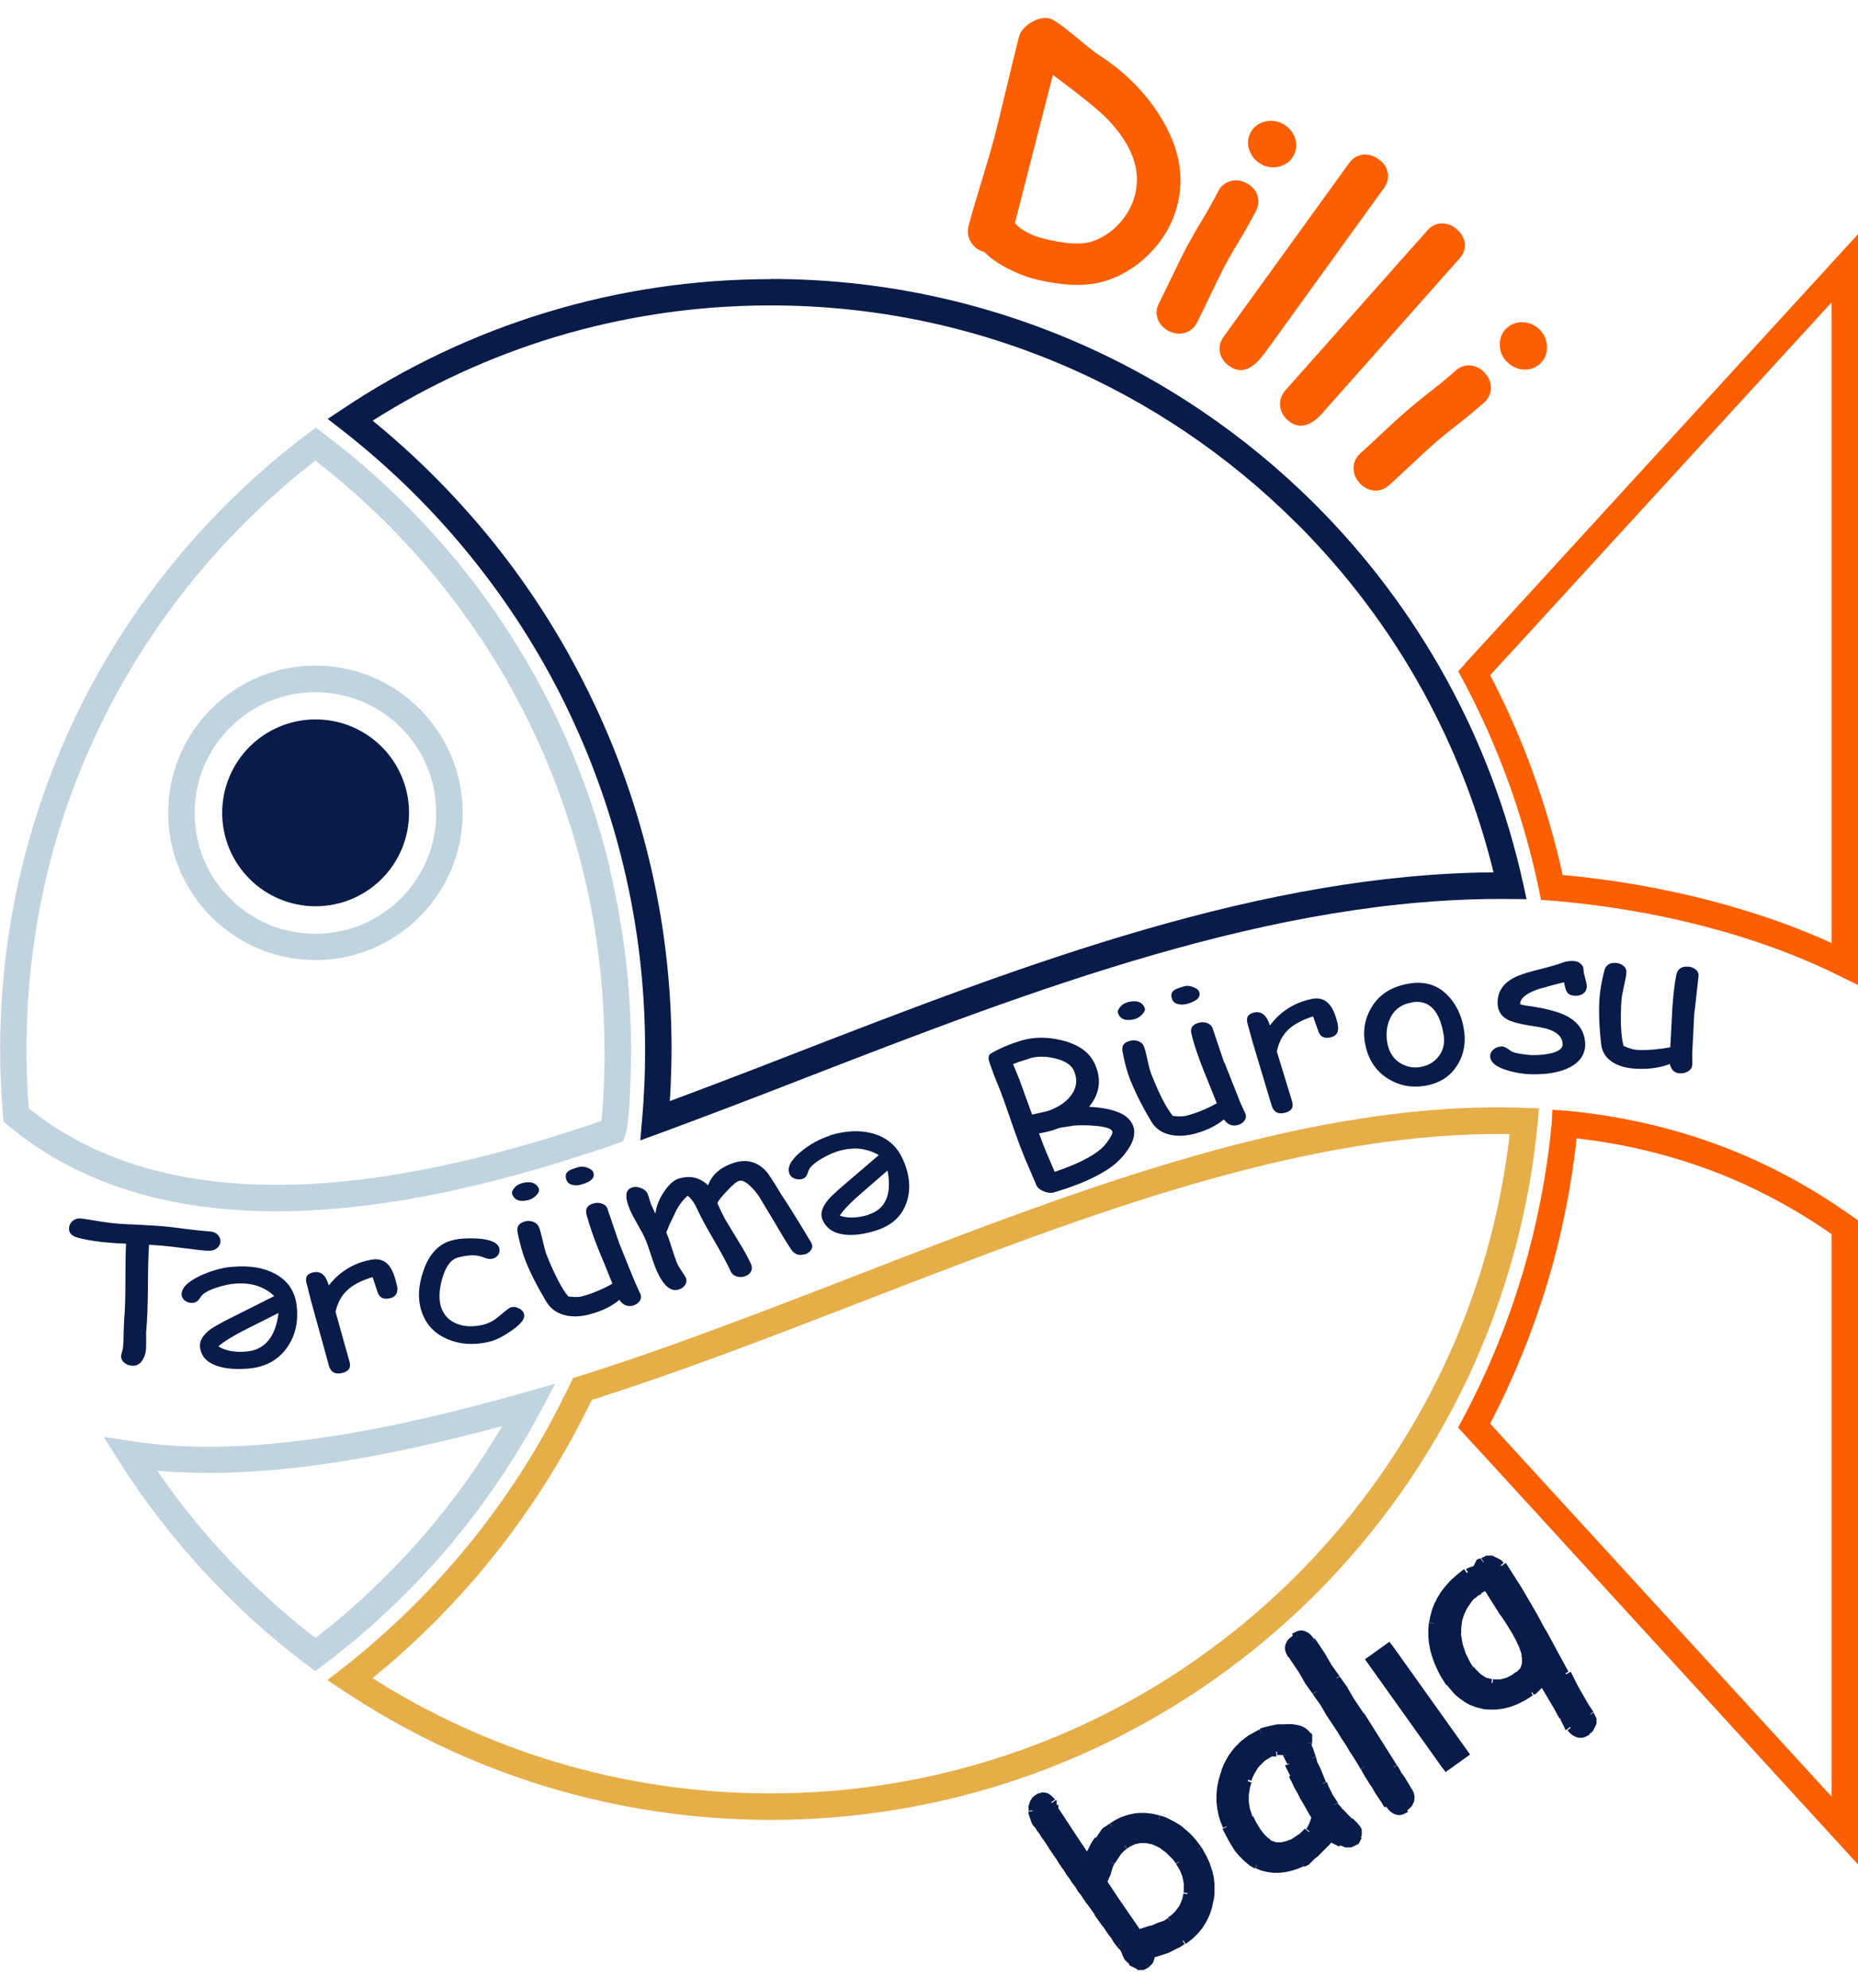 <?xml version="1.0" encoding="UTF-8"?>
<!DOCTYPE svg PUBLIC "-//W3C//DTD SVG 1.1//EN" "http://www.w3.org/Graphics/SVG/1.1/DTD/svg11.dtd">
<!-- Creator: CorelDRAW X6 -->
<svg xmlns="http://www.w3.org/2000/svg" xml:space="preserve"    height="107px"
   width="100px"
   version="1.1" style="shape-rendering:geometricPrecision; text-rendering:geometricPrecision; image-rendering:optimizeQuality; fill-rule:evenodd; clip-rule:evenodd"
viewBox="0 0 10461 10988"
 xmlns:xlink="http://www.w3.org/1999/xlink">
 <defs>
  <style type="text/css">
   <![CDATA[
    .fil0 {fill:#E6AE48}
    .fil1 {fill:#091B48}
    .fil2 {fill:#C0D4DF}
    .fil3 {fill:#FB5F01}
    .fil5 {fill:#091B48;fill-rule:nonzero}
    .fil4 {fill:#FB5F01;fill-rule:nonzero}
   ]]>
  </style>
 </defs>
 <g id="Layer_x0020_1">
  <g id="_734216288">
   <path class="fil0" d="M3332 7780l-18 36c-11,22 -22,43 -33,65 -153,299 -337,578 -548,834 -190,230 -403,442 -636,631 315,200 659,359 1024,470 384,116 793,179 1216,179 568,0 1109,-113 1602,-317 512,-212 973,-523 1360,-910 340,-340 622,-739 830,-1179 191,-404 318,-844 371,-1306 -566,-9 -1152,101 -1741,269 -622,178 -1246,419 -1856,655 -277,107 -551,213 -810,309 -257,95 -511,184 -762,264zm-151 -29c8,-16 18,-37 31,-64l14 -30 31 -10c258,-81 520,-173 786,-272 275,-102 540,-204 807,-308 614,-238 1244,-481 1869,-660 630,-180 1258,-294 1867,-272l79 3 -7 78c-48,509 -184,993 -392,1436 -215,456 -507,869 -859,1221 -400,400 -878,722 -1409,942 -511,212 -1072,329 -1659,329 -437,0 -860,-65 -1260,-186 -413,-125 -799,-310 -1150,-544l-86 -57 81 -63c254,-198 487,-424 693,-673 205,-248 384,-518 531,-806 11,-21 21,-42 31,-63z"/>
   <path class="fil1" d="M7300 2844c-758,-758 -1805,-1227 -2962,-1227 -424,0 -832,63 -1216,179 -365,111 -709,270 -1024,470 232,189 445,401 636,631 211,255 396,535 548,834 162,316 288,654 373,1007 83,344 126,701 126,1068 0,65 -2,133 -5,204 -1,29 -3,58 -5,87 92,-34 188,-71 287,-108 165,-63 284,-109 402,-155 655,-254 1325,-513 1999,-707 647,-186 1299,-313 1950,-318 -88,-359 -222,-700 -395,-1016 -192,-350 -433,-669 -713,-949zm-2962 -1376c1198,0 2282,486 3068,1271 290,290 539,621 738,983 195,355 341,740 431,1147l20 91 -93 -1c-664,-7 -1335,121 -2002,313 -671,193 -1336,450 -1986,702 -152,59 -301,117 -402,155 -128,49 -260,98 -397,149l-110 40 10 -117c6,-64 10,-130 13,-197 3,-62 4,-128 4,-198 0,-357 -42,-703 -122,-1034 -82,-342 -204,-668 -360,-974 -147,-288 -326,-558 -531,-806 -206,-249 -439,-475 -693,-673l-81 -63 86 -57c350,-234 737,-419 1150,-544 399,-121 822,-186 1260,-186z"/>
   <path class="fil2" d="M886 8179c113,165 238,321 373,467 159,172 332,331 517,474 227,-176 436,-375 623,-593 160,-187 303,-387 428,-600 -320,86 -654,163 -982,211 -330,48 -656,68 -960,40zm263 568c-177,-192 -338,-400 -478,-621l-88 -139 162 25c331,52 701,35 1078,-21 380,-56 769,-151 1135,-255l168 -48 -82 155c-149,280 -329,542 -533,781 -206,241 -438,458 -691,649l-45 34 -45 -34c-210,-158 -405,-335 -582,-527zm2254 -2941c0,-339 -40,-668 -115,-982 -78,-324 -193,-633 -341,-923 -145,-284 -322,-548 -525,-790 -192,-228 -409,-436 -646,-620 -237,183 -453,391 -646,620 -203,242 -380,506 -525,790 -148,290 -264,599 -341,923 -75,314 -115,643 -115,982 0,65 1,126 4,182 2,48 5,98 9,150 400,320 905,440 1457,430 559,-10 1167,-154 1767,-359 3,-25 6,-61 9,-102 7,-113 9,-256 9,-301zm30 -1016c78,327 120,667 120,1016 0,45 -2,189 -9,310 -5,76 -12,143 -24,175l-12 33 -34 12c-625,217 -1263,370 -1852,381 -597,11 -1144,-123 -1578,-484l-24 -20 -3 -31c-5,-59 -9,-122 -12,-188 -3,-66 -4,-129 -4,-188 0,-349 41,-689 120,-1016 81,-336 200,-656 353,-956 150,-293 333,-568 544,-818 212,-252 452,-479 715,-677l45 -34 45 34c263,198 502,425 715,677 211,250 393,525 544,818 153,300 273,620 353,956zm-1657 -1145c112,0 219,22 317,63l0 0c102,42 193,104 269,180 76,76 138,168 180,269l0 0c41,98 63,205 63,317 0,112 -22,219 -63,317l0 0c-42,102 -104,193 -180,269l0 0c-76,76 -168,138 -269,180l0 0c-98,41 -205,63 -317,63 -112,0 -219,-22 -317,-63l0 0c-101,-42 -193,-104 -269,-180l0 0c-76,-76 -138,-168 -180,-269l0 0c-41,-98 -63,-205 -63,-317 0,-112 22,-219 63,-317l0 0c42,-102 104,-193 180,-269 76,-76 168,-138 269,-180l0 0c98,-41 205,-63 317,-63zm260 201c-80,-33 -168,-51 -260,-51 -92,0 -180,18 -260,51l0 0c-83,34 -158,85 -221,148 -63,63 -113,138 -148,221l0 0c-33,80 -51,168 -51,260 0,92 18,180 51,260l0 0c34,83 85,158 148,221l0 0c63,63 138,113 221,148l0 0c80,33 168,51 260,51 92,0 180,-18 260,-51l0 0c83,-35 158,-85 221,-148l0 0c63,-63 113,-138 148,-221l0 0c33,-80 51,-168 51,-260 0,-92 -18,-180 -51,-260l0 0c-34,-83 -85,-158 -148,-221 -63,-63 -138,-113 -221,-148l0 0z"/>
   <path class="fil3" d="M8492 3587l-102 112c92,177 174,361 242,551 67,186 123,378 166,574 266,24 551,71 834,145 233,61 463,139 680,238l0 -3607 -1820 1988zm-247 50l138 -150 1949 -2130 130 -142 0 192 0 3917 0 120 -108 -53c-238,-118 -497,-210 -759,-278 -292,-76 -588,-123 -863,-145l-56 -4 -11 -55c-43,-208 -101,-411 -172,-608 -73,-200 -159,-393 -258,-578l-25 -46 36 -39zm632 2670c-31,280 -86,553 -165,814 -83,275 -191,540 -322,792l102 112 1820 1988 0 -3167c-233,-162 -473,-285 -718,-373 -234,-84 -473,-138 -716,-166zm-308 772c83,-278 140,-566 168,-862l3 -71 78 5c281,27 557,85 826,182 270,97 532,233 786,414l32 22 0 38 0 3397 0 192 -130 -142 -1949 -2130 -138 -150 -36 -39 25 -46c137,-256 250,-527 335,-811z"/>
   <path class="fil1" d="M2149 4102c-95,-95 -227,-154 -372,-154 -145,0 -277,59 -372,154 -95,95 -154,227 -154,372 0,145 59,277 154,372 95,95 227,154 372,154 145,0 277,-59 372,-154 95,-95 154,-227 154,-372 0,-145 -59,-277 -154,-372z"/>
   <g>
    <path class="fil4" d="M5541 1316c-33,-9 -58,-28 -75,-56 -17,-28 -21,-58 -13,-89 14,-56 39,-140 73,-251 34,-111 58,-195 73,-251 16,-62 39,-156 69,-282 30,-126 53,-219 69,-282 8,-31 31,-58 68,-81 38,-23 73,-30 107,-22 18,5 61,34 127,88 77,64 122,100 137,110 151,96 271,214 358,356 105,169 136,334 95,496 -25,97 -73,184 -143,259 -71,77 -155,132 -252,165 -109,37 -248,33 -418,-10 -41,-11 -87,-29 -137,-54 -61,-31 -107,-64 -138,-97zm697 -745c-46,-49 -149,-132 -310,-252l-214 835c18,20 41,37 67,51 27,15 57,26 92,35 122,31 213,37 275,17 58,-19 109,-53 153,-100 44,-48 73,-101 89,-161 36,-140 -15,-281 -152,-425z"/>
    <path class="fil4" d="M7104 823c-33,-17 -56,-43 -69,-77 -13,-35 -11,-68 5,-100 16,-32 42,-53 78,-63 36,-10 70,-6 103,11 33,17 56,43 69,77 13,35 11,68 -6,100 -16,32 -42,53 -78,63 -35,10 -70,6 -103,-10zm-224 603c-15,30 -39,77 -70,143 -32,66 -55,114 -70,143 -15,30 -38,50 -68,59 -30,9 -61,6 -92,-10 -31,-16 -52,-39 -62,-68 -10,-30 -8,-60 8,-90 15,-30 39,-77 70,-143 32,-66 55,-114 70,-143 24,-46 55,-103 96,-170 40,-67 72,-123 95,-170 15,-30 38,-50 68,-59 30,-9 61,-6 92,10 31,16 52,39 62,68 10,30 8,60 -8,90 -24,46 -55,103 -96,170 -40,67 -72,123 -96,170z"/>
    <path class="fil3" d="M7114 1893c-65,89 -130,111 -195,64 -28,-20 -45,-46 -51,-77 -5,-31 2,-61 23,-89l706 -977c20,-27 46,-42 78,-46 31,-2 60,6 88,27 28,20 45,45 50,75 6,30 -1,58 -21,86l-678 939z"/>
    <path class="fil4" d="M7450 2219c-73,83 -140,97 -200,44 -26,-23 -40,-50 -43,-82 -2,-32 8,-60 31,-87l800 -901c22,-25 50,-38 82,-38 31,1 59,12 84,35 26,23 40,49 43,79 3,30 -7,58 -29,83l-768 866z"/>
    <path class="fil4" d="M8481 1932c-25,-28 -37,-60 -37,-97 1,-37 14,-68 41,-92 27,-24 59,-34 96,-31 37,4 68,19 93,47 25,28 37,60 36,97 -1,37 -14,67 -41,91 -27,24 -59,34 -95,31 -37,-4 -67,-19 -92,-47zm-426 481c-25,22 -64,58 -117,108 -53,50 -92,86 -117,108 -25,22 -53,33 -85,30 -31,-3 -59,-17 -82,-43 -23,-26 -34,-55 -33,-86 1,-31 14,-58 39,-81 25,-22 64,-58 117,-108 53,-50 92,-86 117,-108 39,-34 89,-76 150,-124 62,-48 112,-89 150,-124 25,-22 53,-33 85,-30 31,3 59,17 82,43 23,26 34,55 33,86 -1,31 -14,58 -39,81 -39,34 -89,76 -150,124 -62,48 -112,89 -150,124z"/>
   </g>
   <g>
    <path class="fil5" d="M6502 10896l-45 1 19 -22 6 -1 6 -1 6 -1 6 -1 6 -1 6 -1 6 -1 6 -1 6 -2 5 -2 5 -2 5 -2 5 -2 5 -2 5 -2 5 -2 5 -2 5 -2 5 -2 5 -2 5 -3 5 -3 5 -3 5 -3 5 -3 5 -3 5 -3 5 -3 5 -3 5 -3 5 -3 5 -4 25 37 -6 4 -6 4 -6 4 -6 4 -6 3 -6 3 -6 3 -6 3 -6 3 -6 3 -6 3 -6 3 -6 3 -6 3 -6 3 -6 2 -6 2 -6 2 -6 2 -6 2 -6 2 -6 2 -6 2 -6 2 -6 2 -6 2 -6 1 -6 1 -6 1 -6 1 -6 1 -6 1 19 -22zm-45 1l0 -20 19 -3 -19 22zm9 76l-25 -37 0 0 1 -1 1 -1 1 -1 1 -1 1 -1 1 -1 1 -1 1 -1 1 -1 1 -1 1 -1 1 -1 1 -1 1 -1 1 -1 1 -1 0 -1 0 -1 0 -1 0 -1 0 -1 0 -1 0 -1 0 -2 0 -2 0 -2 0 -2 0 -2 0 -2 0 -2 0 -2 0 -2 45 -1 0 3 0 3 0 3 0 3 0 3 0 3 0 3 0 3 -1 3 -1 3 -1 3 -1 3 -1 3 -1 3 -1 3 -1 3 -1 2 -1 2 -1 2 -1 2 -1 2 -2 2 -2 2 -2 2 -2 2 -2 2 -2 2 -2 2 -2 2 -2 2 -2 2 -2 2 0 0zm-64 13l8 -44 0 0 1 0 1 0 1 0 1 0 1 0 1 0 1 0 1 0 1 0 1 0 1 0 1 0 1 0 1 0 1 0 1 0 1 0 1 0 1 0 1 0 1 0 1 0 1 0 1 0 1 0 1 0 1 0 1 0 1 -1 1 -1 1 -1 1 -1 25 37 -2 1 -2 1 -2 1 -2 1 -2 1 -2 1 -2 1 -2 1 -2 1 -2 1 -2 1 -2 1 -2 1 -2 1 -2 0 -2 0 -2 0 -2 0 -2 0 -2 0 -2 0 -2 0 -2 0 -2 0 -2 0 -2 0 -2 0 -2 0 -2 0 -2 0 -2 0 -2 0 0 0zm8 -44l0 0 -1 0 0 0zm-64 7l37 -25 0 0 1 1 1 1 1 1 1 1 1 1 1 1 1 1 1 1 1 1 1 1 1 1 1 1 1 1 1 1 1 1 1 1 1 1 1 0 1 0 1 0 1 0 1 0 1 0 1 0 1 0 1 0 1 0 1 0 1 0 1 0 1 0 1 0 -8 44 -2 0 -2 0 -2 -1 -2 -1 -2 -1 -2 -1 -2 -1 -2 -1 -2 -1 -2 -1 -2 -1 -2 -1 -2 -1 -2 -1 -2 -1 -2 -1 -2 -1 -2 -1 -2 -1 -2 -1 -2 -1 -2 -1 -2 -1 -2 -2 -1 -2 -1 -2 -1 -2 -1 -2 -1 -2 -1 -2 -1 -2 -1 -2 0 0zm-29 -46l38 -23 0 0 1 2 1 2 1 2 1 2 1 2 1 2 1 2 1 2 1 2 1 2 1 2 1 2 1 1 1 1 1 1 1 1 1 1 1 1 1 1 1 1 1 1 1 1 1 1 1 1 1 1 1 1 1 1 1 1 1 1 1 1 1 1 1 1 -37 25 -1 -1 -1 -1 -1 -1 -1 -1 -1 -1 -1 -1 -1 -1 -1 -1 -1 -1 -1 -1 -1 -1 -1 -1 -1 -1 -1 -1 -1 -1 -1 -1 -1 -1 -1 -1 -1 -2 -1 -2 -1 -2 -1 -2 -1 -2 -1 -2 -1 -2 -1 -2 -1 -2 -1 -2 -1 -2 -1 -2 -1 -2 -1 -2 0 0zm-28 -44l37 -25 0 0 1 1 1 1 1 1 1 1 1 1 1 1 1 1 1 1 1 1 1 1 1 1 1 1 1 1 1 1 1 1 1 1 1 1 1 2 1 2 1 1 1 2 1 2 1 2 1 2 1 2 1 2 1 2 1 2 1 2 1 2 1 2 1 2 -38 23 -1 -2 -1 -2 -1 -2 -1 -2 -1 -2 -1 -2 -1 -2 -1 -2 -1 -2 -1 -2 -1 -2 -1 -2 -1 -2 -1 -1 -1 -1 -1 -1 -1 -1 -1 -1 -1 -1 -1 -1 -1 -1 -1 -1 -1 -1 -1 -1 -1 -1 -1 -1 -1 -1 -1 -1 -1 -1 -1 -1 -1 -1 -1 -1 0 0zm-126 -180l36 -26 0 0 5 7 5 7 5 7 5 7 5 7 5 7 5 7 5 7 5 7 5 6 4 6 4 6 4 6 4 6 4 6 4 6 4 6 4 5 4 5 4 5 4 5 3 5 3 5 3 5 3 5 3 5 3 4 3 4 3 4 3 4 3 4 3 4 -37 25 -3 -4 -3 -4 -3 -4 -3 -4 -3 -4 -3 -4 -3 -5 -3 -5 -3 -5 -3 -5 -3 -5 -4 -5 -4 -5 -4 -5 -4 -5 -4 -6 -4 -6 -4 -6 -4 -6 -4 -6 -4 -6 -4 -6 -5 -6 -5 -6 -5 -7 -5 -7 -5 -7 -5 -7 -5 -7 -5 -7 -5 -7 -5 -7 0 0zm-127 -181l37 -25 0 0 3 4 3 4 3 4 3 4 3 4 3 4 3 5 3 5 3 5 3 5 3 5 4 5 4 5 4 5 4 5 4 6 4 6 4 6 4 6 4 6 4 6 4 6 5 6 5 6 5 7 5 7 5 7 5 7 5 7 5 7 5 7 5 7 -36 26 -5 -7 -5 -7 -5 -7 -5 -7 -5 -7 -5 -7 -5 -7 -5 -7 -5 -6 -5 -6 -4 -6 -4 -6 -4 -6 -4 -6 -4 -6 -4 -6 -4 -6 -4 -5 -4 -5 -4 -5 -4 -5 -3 -5 -3 -5 -3 -5 -3 -5 -3 -5 -3 -4 -3 -4 -3 -4 -3 -4 -3 -4 -3 -4 0 0zm-107 -159l37 -25 0 0 5 7 5 7 5 7 5 7 4 7 4 7 4 6 4 6 4 6 4 6 4 6 4 6 4 5 4 5 3 5 3 5 3 5 3 5 3 5 3 4 3 4 3 4 3 4 3 4 3 4 2 4 2 3 2 3 2 3 2 3 2 3 2 3 -37 25 -2 -3 -2 -3 -2 -3 -2 -3 -2 -3 -2 -3 -2 -4 -3 -4 -3 -4 -3 -4 -3 -4 -3 -4 -3 -4 -3 -5 -3 -5 -3 -5 -3 -5 -3 -5 -4 -5 -4 -5 -4 -6 -4 -6 -4 -6 -4 -6 -4 -6 -4 -6 -4 -7 -4 -7 -5 -7 -5 -7 -5 -7 -5 -7 0 0zm-107 -160l37 -25 0 0 2 3 2 3 2 3 2 3 2 3 2 3 2 4 3 4 3 4 3 4 3 4 3 4 3 4 3 5 3 5 3 5 3 5 4 5 4 5 4 6 4 6 4 6 4 6 4 6 4 6 4 6 4 7 4 7 5 7 5 7 5 7 5 7 -37 25 -5 -7 -5 -7 -5 -7 -5 -7 -4 -7 -4 -7 -4 -6 -4 -6 -4 -6 -4 -6 -4 -6 -4 -6 -4 -6 -4 -5 -4 -5 -3 -5 -3 -5 -3 -5 -3 -5 -3 -4 -3 -4 -3 -4 -3 -4 -3 -4 -3 -4 -2 -4 -2 -3 -2 -3 -2 -3 -2 -3 -2 -3 -2 -3 0 0zm-31 -82l45 -4 0 0 0 2 0 2 0 2 0 2 0 2 0 2 0 2 0 2 1 2 1 2 1 2 1 2 1 2 1 2 1 2 1 2 1 2 1 2 1 2 1 2 1 2 1 2 1 2 1 2 1 2 1 2 1 2 1 2 1 2 1 2 1 2 1 2 -37 25 -2 -2 -2 -2 -2 -2 -2 -2 -1 -2 -1 -2 -1 -2 -1 -2 -1 -2 -1 -2 -1 -2 -1 -2 -1 -3 -1 -3 -1 -3 -1 -3 -1 -3 -1 -3 -1 -3 -1 -3 -1 -3 -1 -3 -1 -3 -1 -3 -1 -3 -1 -3 -1 -3 -1 -3 0 -3 0 -3 0 -3 0 -3 0 0zm0 0l0 0 0 0 0 0zm38 -92l25 37 0 0 -1 1 -1 1 -1 1 -1 1 -1 1 -1 1 -1 1 -1 1 -1 1 -1 1 -1 1 -1 1 -1 1 -1 1 -1 1 -1 1 -1 1 -1 2 0 2 0 2 0 2 0 2 0 2 0 2 0 2 0 2 0 2 0 2 0 2 0 2 0 2 0 2 -45 4 0 -3 0 -3 0 -3 0 -3 0 -3 0 -3 0 -3 0 -3 0 -3 1 -3 1 -3 1 -3 1 -3 1 -3 1 -3 1 -3 1 -3 1 -3 1 -3 2 -3 2 -3 2 -3 2 -3 2 -3 2 -2 2 -2 2 -2 2 -2 2 -2 3 -2 3 -2 3 -2 0 0zm108 27l-37 25 0 0 -2 -3 -2 -2 -2 -2 -2 -2 -2 -2 -2 -2 -2 -1 -2 -1 -1 -1 -1 -1 -1 -1 -1 -1 -1 -1 -1 -1 -1 0 -1 0 -1 0 -1 0 -1 0 -1 0 -1 0 -1 0 -1 0 -1 0 -1 0 -1 0 -2 1 -2 1 -2 1 -2 1 -2 1 -2 1 -25 -37 3 -2 3 -2 3 -2 4 -2 4 -2 4 -1 4 -1 4 -1 4 -1 4 -1 4 0 4 0 4 0 4 0 4 1 4 1 4 1 4 1 4 2 3 2 3 2 3 2 3 2 3 2 3 3 3 3 3 3 3 3 3 3 3 3 3 3 2 4 0 0zm15 29l-41 19 0 0 0 -1 0 -1 0 -1 0 -1 0 -1 0 -1 0 -1 0 -1 0 -1 0 -1 0 -1 0 -1 0 -1 0 -1 0 -1 0 -1 0 -1 0 -1 0 -1 0 -1 0 -1 0 0 0 0 0 -1 0 -1 0 -1 0 0 0 0 0 0 0 0 0 0 0 0 37 -25 0 1 0 1 0 1 0 1 1 1 0 1 0 1 0 1 0 1 0 1 0 1 0 1 0 1 0 1 0 1 0 1 0 1 0 1 0 1 0 1 0 1 0 1 0 1 0 1 1 1 0 1 0 1 1 1 0 1 0 1 1 1 0 1 0 0zm-41 19l0 0 0 0 0 0zm52 4l-37 25 0 0 0 -1 0 -1 0 -1 0 -1 0 -1 0 -1 0 -1 0 -1 0 -1 0 -1 0 -1 0 -1 0 -1 -1 -1 0 -1 0 -1 0 -1 0 -1 -1 -1 0 -1 0 -1 -1 -1 0 -1 0 -1 -1 -1 0 -1 -1 -1 -1 -1 0 -1 -1 -1 0 -1 -1 -1 41 -19 0 1 0 1 0 1 0 1 0 1 0 1 0 1 0 1 0 1 0 1 0 1 0 1 0 1 0 1 0 1 0 1 0 1 0 1 0 1 0 1 0 1 0 1 0 0 0 1 0 1 0 0 0 0 0 0 0 0 0 0 0 0 0 0 0 0zm0 0l0 0 0 0 0 0zm46 152l-83 -127 37 -25 83 127 -37 25 0 0zm0 0l0 0 -1 -1 1 1zm98 147l-98 -147 37 -25 98 147 2 21 -40 4zm40 -4l-16 40 -24 -36 40 -4zm21 -136l37 26 0 0 -2 3 -2 3 -2 3 -2 3 -2 3 -2 3 -2 3 -2 3 -2 3 -2 3 -2 3 -2 3 -2 3 -2 3 -2 3 -2 3 -2 3 -2 4 -2 4 -2 4 -2 4 -2 4 -2 4 -2 4 -2 4 -2 4 -2 4 -2 4 -2 4 -2 4 -2 4 -2 4 -42 -16 2 -4 2 -4 2 -4 2 -4 2 -4 2 -4 2 -4 2 -4 2 -4 2 -4 2 -4 2 -4 2 -4 2 -4 2 -4 2 -4 2 -4 2 -4 2 -4 2 -4 2 -4 2 -4 2 -3 2 -3 2 -3 2 -3 2 -3 2 -3 2 -3 2 -3 2 -3 2 -3 0 0zm0 0l0 0 0 0 0 0zm79 -80l25 37 0 0 -2 2 -2 2 -2 2 -2 2 -2 2 -2 2 -2 2 -2 2 -2 2 -2 2 -2 2 -2 2 -2 2 -2 2 -2 2 -2 2 -2 2 -2 2 -2 2 -2 2 -2 2 -2 2 -2 2 -2 2 -2 2 -2 3 -2 3 -2 3 -2 3 -2 3 -2 3 -2 3 -37 -26 2 -3 2 -3 2 -3 2 -3 2 -3 2 -3 2 -3 2 -3 2 -3 2 -3 2 -3 2 -3 2 -3 2 -3 2 -3 2 -3 2 -2 2 -2 2 -2 3 -2 3 -2 3 -2 3 -2 3 -2 3 -2 3 -2 3 -2 3 -2 3 -2 3 -2 3 -2 3 -2 0 0zm283 -44l-13 43 0 0 -8 -2 -8 -2 -8 -2 -8 -2 -8 -1 -8 -1 -8 -1 -8 -1 -8 -1 -8 0 -8 0 -8 0 -8 0 -8 1 -8 1 -8 1 -8 1 -8 2 -8 2 -7 2 -7 2 -7 2 -7 3 -7 3 -7 3 -7 3 -7 4 -7 4 -7 4 -7 4 -7 5 -7 5 -25 -37 8 -5 8 -5 8 -5 8 -5 8 -4 8 -4 8 -4 9 -4 9 -3 9 -3 9 -3 9 -3 9 -2 9 -2 9 -2 9 -2 9 -1 9 -1 9 -1 9 0 9 0 9 0 9 0 9 1 9 1 9 1 9 1 9 2 9 2 9 2 9 2 9 3 0 0zm0 0l0 0 1 0 -1 0zm233 179l-37 25 0 0 -5 -8 -5 -8 -5 -7 -6 -7 -6 -7 -6 -7 -6 -7 -6 -6 -6 -6 -6 -6 -6 -6 -6 -6 -6 -6 -6 -5 -6 -5 -6 -5 -7 -5 -7 -5 -7 -5 -7 -4 -7 -4 -7 -4 -7 -4 -7 -4 -7 -4 -7 -3 -7 -3 -7 -3 -7 -3 -8 -3 -8 -3 -8 -2 13 -43 9 3 9 3 9 3 8 3 8 4 8 4 8 4 8 4 8 4 8 4 8 5 8 5 8 5 8 5 7 5 7 6 7 6 7 6 7 6 7 6 7 6 7 7 7 7 7 7 6 7 6 7 6 7 6 8 6 8 6 8 6 8 6 8 0 0zm70 295l-44 -7 0 0 1 -9 1 -9 1 -9 1 -9 0 -9 0 -9 0 -9 0 -8 0 -8 -1 -8 -1 -8 -1 -8 -1 -8 -1 -8 -2 -8 -2 -8 -2 -8 -2 -8 -2 -8 -3 -8 -3 -8 -3 -8 -3 -8 -3 -8 -4 -8 -4 -8 -4 -8 -4 -8 -5 -8 -5 -8 -5 -8 -5 -8 37 -25 6 9 5 9 5 9 5 9 5 9 5 9 4 9 4 9 4 9 4 9 3 9 3 9 3 9 3 9 3 9 2 9 2 9 2 9 2 9 1 9 1 9 1 9 1 10 0 10 0 10 0 10 0 10 0 10 -1 10 -1 10 -1 10 -1 10 0 0zm-158 249l-25 -37 0 0 7 -5 7 -5 7 -5 7 -5 7 -6 6 -6 6 -6 6 -6 6 -6 6 -6 5 -6 5 -6 5 -6 5 -7 5 -7 4 -7 4 -7 4 -7 4 -7 4 -7 3 -7 3 -7 3 -8 3 -8 3 -8 3 -8 2 -8 2 -8 2 -8 2 -8 2 -9 1 -9 44 7 -2 10 -2 10 -2 10 -2 9 -2 9 -3 9 -3 9 -3 9 -3 9 -4 9 -4 9 -4 8 -4 8 -4 8 -5 8 -5 8 -5 8 -5 8 -5 7 -6 7 -6 7 -6 7 -6 7 -7 7 -7 7 -7 7 -7 6 -7 6 -8 6 -8 6 -8 6 -8 6 0 0zm-401 -451l-40 -20 0 0 2 -4 2 -4 2 -4 2 -4 2 -4 2 -4 2 -4 2 -4 2 -4 2 -3 2 -3 3 -3 3 -3 3 -3 3 -3 3 -3 3 -3 3 -3 3 -3 3 -3 3 -3 3 -3 3 -3 3 -3 3 -3 3 -3 3 -3 3 -2 3 -2 3 -2 3 -2 3 -2 25 37 -3 2 -3 2 -3 2 -3 2 -2 2 -2 2 -2 2 -2 2 -2 2 -2 2 -2 2 -2 2 -2 2 -2 2 -2 3 -2 3 -2 3 -2 3 -2 3 -2 3 -2 3 -2 3 -2 3 -2 3 -2 3 -2 3 -2 3 -2 3 -2 3 -2 3 -2 3 -2 3 0 0zm-40 -20l0 0 0 0 0 0zm-5 111l-37 25 -2 -20 2 -5 2 -5 2 -5 2 -5 2 -5 2 -5 2 -5 2 -4 2 -4 2 -4 2 -4 2 -4 1 -4 1 -4 1 -4 1 -4 1 -4 1 -3 1 -3 1 -3 1 -3 1 -3 1 -3 1 -3 1 -3 1 -3 1 -3 1 -2 1 -2 1 -2 1 -2 1 -2 40 20 -1 2 -1 2 -1 2 -1 2 -1 2 -1 2 -1 2 -1 3 -1 3 -1 3 -1 3 -1 3 -1 3 -1 3 -1 3 -1 3 -1 4 -1 4 -1 4 -1 4 -1 4 -2 4 -2 4 -2 4 -2 4 -2 5 -2 5 -2 5 -2 5 -2 5 -2 5 -2 5 -2 -20zm-37 25l-6 -9 4 -10 2 20zm66 100l-66 -100 37 -25 66 100 -37 25 0 0zm0 0l0 0 0 0 0 0zm61 89l-61 -89 37 -25 61 89 0 0 -37 25zm65 94l-65 -94 37 -25 65 94 -15 35 -22 -9zm22 9l-14 2 -8 -12 22 9zm89 -64l13 43 -2 0 -4 1 -4 1 -4 1 -4 1 -4 1 -4 1 -4 1 -4 1 -4 1 -3 1 -3 1 -3 1 -3 1 -3 1 -3 1 -3 1 -3 1 -3 1 -3 1 -3 1 -3 1 -3 1 -3 1 -3 1 -3 1 -3 0 -3 0 -3 0 -2 0 -2 0 -2 0 -2 0 -7 -44 2 0 2 0 2 0 2 0 2 0 2 0 3 0 3 0 3 -1 3 -1 3 -1 3 -1 3 -1 3 -1 3 -1 3 -1 3 -1 3 -1 3 -1 3 -1 3 -1 3 -1 3 -1 3 -1 4 -1 4 -1 4 -1 4 -1 4 -1 4 -1 4 -1 4 -1 -2 0zm13 43l-1 0 -1 0 2 0zm68 -83l25 37 0 0 -3 2 -3 2 -3 2 -3 2 -3 2 -3 2 -3 2 -3 2 -3 2 -3 2 -3 2 -3 2 -3 2 -3 2 -3 2 -3 1 -3 1 -3 1 -3 1 -3 1 -3 1 -3 1 -3 1 -3 1 -3 1 -3 1 -3 1 -3 1 -3 1 -3 1 -3 1 -3 1 -13 -43 2 -1 2 -1 2 -1 2 -1 2 -1 2 -1 2 -1 3 -1 2 -1 3 -1 2 -1 2 -1 3 -1 3 -1 3 -1 3 -1 3 -1 3 -1 3 -1 3 -1 3 -1 3 -1 3 -1 3 -1 3 -2 3 -2 3 -2 3 -2 3 -2 3 -2 3 -2 3 -2 0 0zm87 -136l44 6 0 0 -1 6 -1 6 -1 6 -1 6 -2 6 -2 6 -2 6 -2 6 -2 6 -2 6 -3 6 -3 6 -3 6 -3 5 -3 5 -3 5 -3 5 -4 5 -4 5 -4 5 -4 5 -4 5 -4 5 -4 5 -5 4 -5 4 -5 4 -5 4 -5 4 -5 4 -5 4 -6 4 -25 -37 5 -3 5 -3 4 -3 4 -3 4 -3 4 -4 4 -4 4 -4 4 -4 4 -4 3 -4 3 -4 3 -4 3 -4 3 -4 3 -4 3 -4 2 -4 2 -4 2 -4 2 -5 2 -5 2 -5 2 -5 2 -5 2 -5 1 -5 1 -5 1 -5 1 -5 1 -5 1 -5 0 0zm0 0l0 0 0 1 0 0zm-42 -167l37 -25 0 0 4 6 4 6 4 6 3 6 3 6 3 6 3 6 3 6 3 6 3 6 2 6 2 6 2 6 2 6 2 6 2 6 1 6 1 6 1 6 1 6 1 6 1 6 1 6 0 6 0 6 0 6 0 6 0 6 0 6 -1 6 -1 6 -1 6 -44 -6 1 -5 1 -5 0 -5 0 -5 0 -5 0 -5 0 -5 0 -5 0 -5 0 -5 -1 -5 -1 -5 -1 -5 -1 -5 -1 -5 -1 -5 -1 -5 -1 -5 -2 -5 -2 -5 -2 -5 -2 -5 -2 -5 -2 -5 -2 -5 -3 -5 -3 -5 -3 -5 -3 -5 -3 -5 -3 -5 -3 -5 0 0zm-129 -106l15 -42 0 0 6 2 6 2 5 2 5 2 5 2 5 3 5 3 5 3 5 3 5 3 5 3 5 3 5 3 5 4 5 4 5 4 5 4 5 4 5 4 5 4 4 4 4 4 4 5 4 5 4 5 4 5 4 5 4 5 4 5 4 5 4 5 4 6 -37 25 -3 -5 -3 -5 -4 -5 -4 -5 -4 -5 -4 -4 -4 -4 -4 -4 -4 -4 -4 -4 -4 -4 -4 -4 -4 -4 -4 -4 -4 -3 -4 -3 -4 -3 -4 -3 -4 -3 -4 -3 -4 -3 -4 -3 -4 -3 -4 -2 -4 -2 -4 -2 -4 -2 -4 -2 -4 -2 -5 -2 -5 -2 -5 -2 0 0zm15 -42l0 0 3 1 -3 -1zm-162 62l-25 -37 0 0 5 -4 5 -3 5 -3 6 -3 6 -3 6 -3 6 -3 6 -2 6 -2 6 -2 6 -2 6 -2 6 -1 6 -1 6 -1 6 -1 6 -1 6 -1 6 0 6 0 6 0 6 0 6 0 6 1 6 1 6 1 6 1 6 1 6 1 6 2 6 2 6 2 -15 42 -5 -2 -5 -2 -5 -1 -5 -1 -5 -1 -5 -1 -5 -1 -5 -1 -5 0 -5 0 -5 0 -5 0 -5 0 -5 0 -5 0 -5 1 -5 1 -5 1 -4 1 -4 1 -4 1 -4 1 -4 2 -4 2 -4 2 -4 2 -4 2 -4 2 -4 2 -4 3 -4 3 -4 3 0 0zm1198 -18l14 -42 0 0 3 1 3 1 2 1 2 1 2 1 2 1 2 1 2 1 2 1 2 0 2 0 2 0 2 0 2 0 2 0 1 0 1 0 1 0 1 0 1 0 1 0 1 0 1 0 1 0 0 0 0 0 0 0 0 0 0 0 0 0 0 0 -1 0 18 41 -2 1 -2 1 -2 1 -2 0 -2 0 -2 0 -2 0 -2 0 -2 0 -2 0 -2 0 -2 0 -2 0 -2 0 -2 0 -2 0 -2 0 -2 0 -2 0 -2 0 -2 0 -2 -1 -2 -1 -2 -1 -2 -1 -2 -1 -3 -1 -3 -1 -3 -1 -3 -1 -3 -1 -3 -1 0 0zm0 0l0 0 0 0 0 0zm-38 -35l-35 -28 29 -5 1 1 1 1 1 1 1 1 1 1 1 1 1 1 2 1 2 1 2 1 2 1 2 1 2 1 2 1 2 1 2 1 2 1 2 1 2 1 2 1 2 1 2 1 2 1 2 1 2 1 2 1 2 1 2 1 2 1 2 1 2 1 2 1 -14 42 -3 -1 -3 -1 -3 -1 -2 -1 -2 -1 -2 -1 -2 -1 -2 -1 -2 -1 -2 -1 -2 -1 -2 -1 -2 -1 -2 -1 -2 -1 -2 -1 -2 -1 -2 -1 -2 -1 -2 -1 -2 -1 -2 -1 -2 -1 -2 -1 -2 -1 -2 -1 -2 -1 -2 -1 -2 -1 -2 -1 -2 -1 -2 -1 29 -5zm-35 -28l12 -16 17 10 -29 5zm-53 127l-31 -33 0 0 2 -2 2 -2 2 -2 2 -2 2 -2 2 -2 2 -2 2 -3 2 -3 3 -3 3 -3 3 -3 3 -3 3 -3 3 -3 3 -3 3 -3 3 -3 3 -3 3 -3 3 -3 3 -3 3 -3 3 -3 3 -3 3 -3 3 -3 3 -3 3 -4 3 -4 3 -4 3 -4 35 28 -3 4 -3 4 -3 4 -3 4 -3 4 -3 4 -3 4 -3 3 -3 3 -3 3 -3 3 -3 3 -3 3 -3 3 -3 3 -3 3 -3 3 -3 3 -3 3 -3 3 -3 3 -3 3 -3 3 -3 3 -3 3 -3 3 -3 3 -3 3 -3 3 -3 3 -3 2 -3 2 0 0zm0 0l0 0 -2 2 2 -2zm-77 55l-18 -41 0 0 2 -1 2 -1 2 -1 2 -1 2 -1 2 -1 2 -1 2 -1 2 -1 2 -1 2 -1 2 -1 2 -1 2 -1 2 -1 2 -1 2 -1 2 -2 2 -2 2 -2 2 -2 2 -2 2 -2 2 -2 2 -2 2 -2 2 -2 2 -2 2 -2 2 -2 2 -2 2 -2 31 33 -3 2 -3 2 -3 2 -3 2 -2 2 -2 2 -2 2 -2 2 -2 2 -2 2 -2 2 -2 2 -2 2 -2 2 -2 2 -2 2 -2 2 -2 2 -2 2 -2 2 -2 2 -2 2 -2 1 -2 1 -2 1 -2 1 -2 1 -2 1 -2 1 -2 1 -2 1 -2 1 0 0zm-273 10l20 -40 0 0 6 3 6 3 6 3 6 2 6 2 6 2 6 2 6 1 7 1 7 1 7 1 7 1 7 0 7 0 7 0 7 0 7 0 7 -1 8 -1 8 -1 8 -1 8 -2 8 -2 8 -2 8 -2 8 -2 8 -3 8 -3 9 -3 9 -3 9 -4 9 -4 18 41 -10 4 -10 4 -9 4 -9 3 -9 3 -9 3 -9 3 -9 2 -9 2 -9 2 -9 2 -9 1 -9 1 -9 1 -9 1 -9 0 -9 0 -8 0 -8 0 -8 -1 -8 -1 -8 -1 -8 -1 -8 -2 -8 -2 -8 -2 -8 -2 -8 -3 -8 -3 -7 -3 -7 -3 -7 -4 0 0zm20 -40l0 0 0 0 0 0zm-201 -184l41 -18 0 0 4 10 4 10 4 9 5 9 5 9 5 9 5 8 5 8 5 8 5 8 5 8 5 7 5 7 5 7 5 7 5 6 5 6 5 6 5 6 5 6 5 5 5 5 5 5 5 5 5 4 5 4 5 4 5 4 5 4 5 3 5 3 6 3 -20 40 -7 -4 -7 -4 -7 -4 -7 -4 -6 -5 -6 -5 -6 -5 -6 -5 -6 -5 -6 -6 -6 -6 -6 -6 -6 -6 -6 -6 -6 -7 -6 -7 -6 -7 -6 -7 -5 -8 -5 -8 -5 -8 -5 -8 -5 -8 -5 -9 -5 -9 -5 -9 -5 -9 -5 -9 -5 -10 -5 -10 -5 -10 -5 -10 0 0zm-10 -326l42 16 0 0 -3 9 -3 9 -3 9 -3 9 -2 9 -2 9 -2 9 -2 9 -1 9 -1 9 -1 9 -1 9 -1 9 0 9 0 9 0 9 0 9 1 9 1 9 1 9 1 9 2 9 2 9 2 9 2 9 2 9 3 9 3 9 3 9 3 9 4 9 4 9 -41 18 -4 -10 -4 -10 -4 -10 -4 -10 -3 -10 -3 -10 -3 -10 -2 -10 -2 -10 -2 -10 -2 -10 -1 -10 -1 -10 -1 -10 -1 -10 0 -10 0 -10 0 -10 0 -10 1 -10 1 -10 1 -10 1 -10 2 -10 2 -10 2 -10 2 -10 3 -10 3 -10 3 -10 3 -10 4 -10 0 0zm0 0l0 0 0 -1 0 1zm217 -233l18 41 0 0 -9 4 -8 4 -8 4 -8 4 -8 5 -8 5 -8 5 -7 5 -7 5 -7 5 -7 6 -7 6 -7 6 -6 6 -6 6 -6 6 -6 7 -6 7 -6 7 -5 7 -5 7 -5 7 -5 8 -5 8 -5 8 -4 8 -4 8 -4 8 -4 9 -4 9 -4 9 -4 9 -42 -16 4 -10 4 -10 4 -10 4 -10 5 -9 5 -9 5 -9 5 -9 5 -9 6 -8 6 -8 6 -8 6 -8 6 -8 7 -8 7 -7 7 -7 7 -7 7 -7 7 -7 8 -6 8 -6 8 -6 8 -6 8 -6 9 -5 9 -5 9 -5 9 -5 9 -5 9 -5 10 -4 0 0zm145 -28l1 45 0 0 -5 0 -5 0 -5 0 -5 0 -5 0 -5 0 -5 0 -4 0 -4 0 -4 0 -4 1 -4 1 -4 1 -4 1 -4 1 -4 1 -4 1 -4 1 -4 1 -4 1 -4 1 -4 1 -4 1 -4 1 -4 1 -3 1 -3 1 -3 1 -3 1 -3 1 -3 1 -3 1 -18 -41 4 -2 4 -2 4 -2 4 -1 4 -1 4 -1 4 -1 4 -1 4 -1 4 -1 4 -1 4 -1 4 -1 4 -1 4 -1 5 -1 5 -1 5 -1 5 -1 5 -1 5 -1 5 -1 5 -1 5 0 5 0 5 0 5 0 5 0 5 0 5 0 5 0 5 0 0 0zm1 45l0 0 1 0 0 0zm144 16l-41 18 0 0 -1 -2 -1 -2 -1 -2 -1 -2 -1 -2 -1 -2 -2 -2 -2 -2 -2 -2 -2 -2 -2 -1 -2 -1 -2 -1 -3 -1 -3 -1 -3 -1 -3 -1 -3 -1 -4 -1 -4 -1 -4 -1 -4 -1 -4 -1 -5 -1 -5 -1 -5 0 -5 0 -5 0 -5 0 -6 0 -6 0 -6 0 -1 -45 7 0 7 0 6 0 6 0 6 0 6 0 6 1 6 1 6 1 5 1 5 1 5 1 5 1 5 1 5 2 5 2 5 2 4 2 4 2 4 2 4 3 4 3 4 3 4 3 3 3 3 3 3 3 3 4 3 4 2 4 2 4 2 4 0 0zm2 42l-44 7 1 -11 0 -1 0 -1 0 -1 0 -1 0 -1 0 -1 0 -1 0 -1 0 -1 0 -1 0 -1 0 -1 0 -1 0 -1 0 -1 0 -1 0 -1 0 -1 0 -1 0 -1 0 -1 0 -1 0 -1 0 -1 0 -1 0 -1 0 -1 0 -1 0 -1 0 -1 0 -1 0 -1 41 -18 1 2 1 2 1 2 1 2 1 2 0 2 0 2 0 2 0 2 0 2 0 2 0 2 0 2 0 2 0 2 0 2 0 2 0 2 0 2 0 2 0 2 0 2 0 2 0 2 0 2 0 2 0 2 0 2 0 2 0 2 -1 2 -1 2 1 -11zm-44 7l-1 -6 2 -5 -1 11zm68 73l-42 15 0 0 -1 -4 -1 -4 -1 -3 -1 -3 -1 -3 -1 -3 -1 -3 -1 -3 -1 -3 -1 -3 -1 -3 -1 -3 -1 -3 -1 -3 -1 -3 -1 -3 -1 -3 -1 -3 -1 -3 -1 -3 -1 -3 -1 -2 -1 -2 -1 -2 -1 -2 -1 -2 0 -2 0 -2 0 -2 0 -2 0 -2 0 -2 44 -7 0 1 0 1 0 2 0 2 0 2 0 2 0 2 0 2 0 2 1 2 1 2 1 2 1 2 1 2 1 2 1 2 1 3 1 3 1 3 1 3 1 3 1 3 1 3 1 3 1 3 1 3 1 3 1 3 1 3 1 3 1 3 1 3 0 0zm57 142l-41 18 0 0 -2 -5 -2 -5 -2 -5 -2 -5 -2 -5 -2 -5 -2 -5 -2 -5 -2 -5 -2 -5 -2 -5 -2 -5 -2 -5 -2 -5 -2 -5 -2 -5 -2 -4 -2 -4 -2 -4 -2 -4 -2 -4 -2 -4 -2 -4 -2 -4 -2 -4 -2 -4 -1 -4 -1 -4 -1 -4 -1 -4 -1 -4 -1 -4 42 -15 1 4 1 4 1 4 1 4 1 4 1 4 1 4 2 4 2 4 2 4 2 4 2 4 2 4 2 4 2 4 2 4 2 4 2 5 2 5 2 5 2 5 2 5 2 5 2 5 2 5 2 5 2 5 2 5 2 5 2 5 2 5 2 5 0 0zm63 116l-36 26 0 0 -2 -3 -2 -3 -2 -3 -2 -3 -2 -3 -2 -3 -2 -3 -2 -3 -2 -3 -2 -3 -2 -3 -2 -4 -2 -4 -2 -4 -2 -4 -2 -4 -2 -4 -2 -4 -2 -4 -2 -4 -2 -4 -2 -4 -2 -4 -2 -4 -2 -4 -2 -5 -2 -5 -2 -5 -2 -5 -2 -5 -2 -5 -2 -5 41 -18 2 5 2 5 2 5 2 5 2 5 2 4 2 4 2 4 2 4 2 4 2 4 2 4 2 4 2 4 2 4 2 4 2 4 2 3 2 3 2 3 2 3 2 3 2 3 2 3 2 3 2 3 2 3 2 3 2 3 2 3 2 2 2 2 0 0zm0 0l0 0 0 0 0 0zm87 92l-32 32 0 0 -4 -4 -4 -4 -4 -4 -4 -4 -4 -4 -4 -4 -4 -4 -4 -4 -4 -4 -3 -4 -3 -3 -3 -3 -3 -3 -3 -3 -3 -3 -3 -3 -3 -3 -3 -3 -3 -3 -2 -3 -2 -3 -2 -3 -2 -3 -2 -2 -2 -2 -2 -2 -2 -2 -2 -2 -2 -2 -2 -2 -1 -2 -1 -2 36 -26 1 1 1 1 1 2 1 2 1 2 2 2 2 2 2 2 2 2 2 2 2 2 2 3 2 3 2 3 3 3 3 3 3 3 3 3 3 3 3 3 3 3 3 3 3 3 3 4 4 4 4 4 4 4 4 4 4 4 4 4 4 4 4 4 0 0zm0 0l0 0 0 0 0 0zm30 28l-32 31 1 1 -1 -1 -1 -1 -1 -1 -1 -1 -1 -1 -1 -1 -1 -1 -1 -1 -1 -1 -1 -1 -1 -1 -1 -1 -1 -1 -1 -1 -1 -1 -1 -1 -1 -1 -1 -1 -1 -1 -1 -1 -1 -1 -1 -1 -1 -1 -1 -1 -1 -1 -1 -1 -1 -1 -1 -1 -1 -1 -1 -1 -1 -1 -1 -1 32 -32 1 1 1 1 1 1 1 1 1 1 1 1 1 1 1 1 1 1 1 1 1 1 1 1 1 1 1 1 1 1 1 1 1 1 1 1 1 1 1 1 1 1 1 1 1 1 1 1 1 1 1 1 1 1 1 1 1 1 1 1 1 1 1 1 1 1zm-1 -1l1 1 1 1 -1 -1zm-23 41l-9 -9 32 -31 9 9 4 7 -37 24zm32 -31l3 3 2 4 -4 -7zm5 74l-41 -18 0 0 0 -1 0 -1 0 -1 0 -1 0 -1 0 -1 0 -1 0 -1 0 -1 0 -1 0 -1 0 -1 0 -1 0 -1 0 -1 0 -1 0 -1 0 -1 0 -1 0 -1 0 -1 0 -1 0 -1 0 -1 0 -1 0 -1 0 -1 0 -1 0 -1 0 -1 0 -1 0 -1 41 -18 1 2 1 2 1 2 1 2 1 2 1 2 1 2 1 2 0 2 0 2 0 2 0 2 0 2 0 2 0 2 0 2 0 2 0 2 0 2 0 2 0 2 0 2 0 2 0 2 0 2 -1 2 -1 2 -1 2 -1 2 -1 2 -1 2 -1 2 0 0zm-46 46l-18 -41 0 0 1 0 1 0 1 0 1 0 1 -1 1 -1 1 -1 1 -1 1 -1 1 -1 1 -1 1 -1 1 -1 1 -1 1 -1 1 -1 1 -1 1 -1 1 -1 1 -1 1 -1 1 -1 1 -1 1 -1 1 -1 1 -1 1 -1 1 -1 1 -1 1 -1 1 -1 0 -1 41 18 -1 2 -1 2 -1 2 -1 2 -1 2 -1 2 -1 2 -1 2 -1 2 -1 2 -1 2 -1 2 -1 2 -1 2 -1 2 -1 2 -1 1 -1 1 -2 1 -2 1 -2 1 -2 1 -2 1 -2 1 -2 1 -2 1 -2 1 -2 1 -2 1 -2 1 -2 1 -2 1 0 0zm-378 -459l43 -13 0 0 1 2 1 2 1 2 1 2 1 2 1 2 1 2 1 2 1 2 1 2 1 2 1 2 1 2 1 2 1 2 1 2 1 2 1 2 1 2 1 2 1 2 1 2 1 2 1 2 1 2 1 2 1 2 1 2 1 2 1 2 1 2 1 2 -41 18 -1 -2 -1 -2 -1 -2 -1 -2 -1 -2 -1 -2 -1 -2 -1 -2 -1 -2 -1 -2 -1 -2 -1 -2 -1 -2 -1 -2 -1 -2 -1 -2 -1 -2 -1 -2 -1 -2 -1 -2 -1 -2 -1 -2 -1 -2 -1 -2 -1 -2 -1 -2 -1 -2 -1 -2 -1 -2 -1 -2 -1 -2 -1 -2 0 0zm1 -57l3 -45 20 18 1 2 1 2 1 2 1 2 1 2 1 2 1 2 1 2 1 2 1 2 1 2 1 2 1 2 1 2 1 2 1 2 1 2 1 2 1 2 1 2 1 2 1 2 1 2 1 2 1 2 1 2 1 2 1 2 1 2 1 2 1 2 1 2 -43 13 -1 -2 -1 -2 -1 -2 -1 -2 -1 -2 -1 -2 -1 -2 -1 -2 -1 -2 -1 -2 -1 -2 -1 -2 -1 -2 -1 -2 -1 -2 -1 -2 -1 -2 -1 -2 -1 -2 -1 -2 -1 -2 -1 -2 -1 -2 -1 -2 -1 -2 -1 -2 -1 -2 -1 -2 -1 -2 -1 -2 -1 -3 -1 -2 20 18zm3 -45l17 1 4 16 -20 -18zm-48 44l-4 -45 0 0 1 0 1 0 1 0 1 0 1 0 1 0 1 0 2 0 1 0 2 0 2 0 2 0 2 0 2 0 2 0 2 0 2 0 2 0 2 0 2 0 2 0 2 0 2 0 2 0 2 0 2 0 2 0 2 0 2 0 2 0 2 0 2 0 -3 45 -2 0 -2 0 -2 0 -2 0 -2 0 -2 0 -2 0 -2 0 -2 0 -2 0 -1 0 -2 0 -1 0 -1 0 -1 0 -1 0 -1 0 -1 0 -1 0 -1 0 -1 0 -1 0 -1 0 -1 0 -1 0 -1 0 -1 0 -1 0 -1 0 -1 0 -1 0 -1 0 0 0zm-4 -45l0 0 0 0 0 0zm-18 49l-18 -41 0 0 1 0 1 0 1 0 1 0 1 0 1 0 1 0 1 0 1 0 1 0 1 0 1 0 1 0 1 0 1 0 1 0 1 0 1 0 1 0 1 0 1 0 1 0 1 0 1 0 1 0 1 0 1 0 1 0 1 0 1 0 1 0 1 0 4 45 -1 0 -1 0 -1 0 -1 0 -1 0 -1 0 -1 0 -1 0 -1 0 -1 0 -1 0 -1 0 -1 0 -1 0 -1 0 -1 0 -1 0 -1 0 -1 0 -1 0 -1 0 -1 0 -1 0 0 0 0 0 -1 0 0 0 0 0 0 0 0 0 0 0 0 0 0 0zm-123 141l-43 -14 0 0 2 -7 3 -7 3 -7 3 -7 3 -7 3 -7 3 -7 3 -6 4 -6 4 -6 4 -6 4 -6 4 -6 4 -6 4 -6 5 -5 5 -5 5 -5 5 -5 5 -5 5 -5 5 -5 6 -4 6 -4 6 -4 6 -4 6 -4 6 -4 6 -3 6 -3 7 -3 7 -3 18 41 -6 3 -5 3 -5 3 -5 3 -5 3 -5 3 -5 3 -5 3 -5 3 -5 4 -4 4 -4 4 -4 4 -4 4 -4 4 -4 4 -4 4 -4 5 -4 5 -3 5 -3 5 -3 5 -3 5 -3 5 -3 5 -3 6 -3 6 -3 6 -3 6 -2 6 -2 6 -2 6 0 0zm-43 -14l0 0 0 -1 0 1zm52 215l-41 18 0 0 -3 -7 -3 -7 -3 -7 -2 -7 -2 -7 -2 -7 -2 -7 -2 -7 -2 -7 -1 -7 -1 -7 -1 -7 -1 -7 -1 -7 -1 -7 0 -7 0 -7 0 -7 0 -7 0 -7 0 -7 1 -7 1 -7 1 -7 1 -7 1 -7 1 -7 2 -7 2 -7 2 -7 2 -7 2 -7 43 14 -2 7 -2 7 -2 7 -2 6 -1 6 -1 6 -1 6 -1 6 -1 6 -1 6 -1 6 0 6 0 6 0 6 0 6 0 6 0 6 0 6 1 6 1 6 1 6 1 6 1 6 1 6 2 6 2 6 2 6 2 6 2 6 2 6 2 6 3 6 0 0zm96 130l-23 38 0 0 -4 -3 -4 -3 -4 -3 -4 -3 -4 -3 -4 -3 -4 -3 -4 -4 -4 -4 -4 -4 -4 -4 -4 -4 -4 -4 -4 -4 -4 -5 -4 -5 -4 -5 -3 -5 -3 -5 -3 -5 -3 -5 -3 -5 -3 -6 -3 -6 -3 -6 -3 -6 -3 -6 -3 -6 -3 -6 -3 -6 -3 -7 -3 -7 41 -18 3 6 3 6 3 6 3 6 3 6 3 6 3 5 3 5 3 5 3 5 3 5 3 5 3 5 3 4 3 4 3 4 3 4 3 4 3 4 3 4 3 3 3 3 3 3 3 3 3 3 3 3 3 3 3 2 3 2 3 2 3 2 3 2 0 0zm-23 38l0 0 5 3 -5 -3zm136 -36l18 41 0 0 -5 2 -5 2 -5 2 -5 2 -5 2 -5 1 -5 1 -5 1 -5 1 -5 1 -5 1 -5 1 -5 0 -5 0 -5 0 -5 0 -5 0 -5 0 -5 -1 -5 -1 -5 -1 -5 -1 -5 -1 -5 -1 -5 -1 -5 -2 -5 -2 -5 -2 -4 -2 -4 -2 -4 -2 -4 -3 23 -38 3 2 3 2 3 2 3 1 3 1 3 1 3 1 3 1 3 1 3 1 3 1 3 1 3 0 3 0 3 0 3 0 3 0 4 0 4 0 4 0 4 0 4 -1 4 -1 4 -1 4 -1 4 -1 4 -1 4 -1 4 -1 4 -2 4 -2 4 -2 0 0zm86 -61l35 28 0 0 -2 3 -2 3 -2 3 -3 3 -3 3 -3 3 -3 3 -3 3 -3 3 -3 3 -3 2 -3 2 -3 2 -3 2 -3 2 -3 2 -3 2 -3 2 -3 2 -3 2 -3 2 -4 2 -4 2 -4 2 -4 2 -4 2 -4 2 -4 2 -4 2 -4 2 -4 2 -4 2 -18 -41 4 -2 4 -2 3 -2 3 -2 3 -2 3 -2 3 -2 3 -2 3 -2 3 -2 3 -2 3 -2 3 -2 3 -2 3 -2 3 -2 3 -2 3 -2 2 -2 2 -2 2 -2 2 -2 2 -2 2 -2 2 -2 2 -2 2 -2 2 -2 2 -2 2 -2 2 -2 2 -2 0 0zm35 28l0 0 1 -1 -1 1zm6 -79l39 -23 1 21 -2 3 -2 3 -2 3 -2 3 -2 3 -2 3 -2 3 -2 3 -2 3 -2 3 -1 3 -1 3 -1 3 -1 3 -1 3 -1 2 -1 2 -1 2 -1 2 -1 2 -1 2 -1 2 -1 2 -1 2 -1 2 -1 2 -1 2 -1 2 -1 2 -1 2 -1 2 -1 2 -35 -28 1 -1 1 -1 1 -1 1 -1 1 -1 1 -2 1 -2 1 -2 1 -2 1 -2 1 -2 1 -2 1 -2 1 -2 1 -2 1 -2 1 -2 1 -2 1 -2 1 -3 1 -3 1 -3 1 -3 1 -3 1 -3 1 -3 1 -3 1 -3 1 -3 2 -3 2 -3 2 -3 1 21zm39 -23l6 10 -5 11 -1 -21zm-171 -223l41 -18 0 0 2 5 2 5 3 5 3 6 3 6 3 6 3 6 3 6 3 6 3 7 3 7 4 7 4 7 4 7 4 7 4 7 4 8 4 8 4 8 4 8 5 8 5 8 5 9 5 9 5 9 5 9 5 9 5 9 5 9 6 10 6 10 6 10 -39 23 -6 -10 -6 -10 -6 -10 -6 -10 -5 -9 -5 -9 -5 -9 -5 -9 -5 -9 -5 -9 -5 -8 -5 -8 -5 -8 -4 -8 -4 -8 -4 -8 -4 -8 -4 -7 -4 -7 -4 -7 -4 -7 -4 -7 -3 -7 -3 -7 -3 -6 -3 -6 -3 -6 -3 -6 -3 -6 -3 -6 -3 -6 -2 -5 0 0zm567 -40l-184 -292 38 -24 184 292 -38 24 0 -1zm0 1l0 0 0 0 0 1zm124 114l-40 21 1 1 -3 -6 -3 -6 -3 -5 -3 -5 -3 -5 -3 -5 -3 -5 -3 -5 -3 -5 -3 -5 -3 -5 -3 -5 -3 -5 -3 -4 -3 -4 -3 -4 -3 -4 -3 -4 -3 -4 -2 -4 -2 -4 -2 -4 -2 -4 -2 -4 -2 -3 -2 -3 -2 -3 -2 -3 -2 -3 -2 -3 -2 -3 -2 -3 37 -25 2 3 2 3 2 3 2 3 2 3 2 3 2 3 2 4 2 4 2 4 2 4 2 4 3 4 3 4 3 4 3 4 3 4 3 4 3 5 3 5 3 5 3 5 3 5 3 5 3 5 3 5 3 5 3 5 3 5 3 6 3 6 3 6 1 1zm-1 -1l0 0 0 0 -1 -1zm-25 126l-25 -37 0 0 2 -2 2 -2 2 -2 2 -2 2 -2 2 -2 1 -2 1 -2 1 -2 1 -2 1 -2 1 -2 1 -2 1 -2 0 -2 0 -2 0 -2 0 -2 0 -2 0 -2 0 -2 0 -2 0 -2 0 -2 -1 -3 -1 -3 -1 -3 -1 -3 -1 -3 -1 -3 -2 -3 -2 -3 40 -21 2 4 2 4 2 4 2 4 2 4 1 4 1 4 1 4 1 4 1 4 0 4 0 4 0 4 0 4 0 4 -1 4 -1 4 -1 4 -1 4 -2 4 -2 4 -2 4 -2 4 -2 4 -3 3 -3 3 -3 3 -3 3 -3 3 -3 3 -4 3 -4 3 0 0zm-127 -27l37 -25 0 0 2 3 2 3 2 3 2 2 2 2 2 2 2 2 2 2 2 1 2 1 2 1 2 1 2 1 2 1 2 1 2 0 2 0 2 0 2 0 2 0 2 0 2 0 2 0 2 -1 2 -1 2 -1 2 -1 3 -1 3 -1 3 -2 3 -2 3 -2 25 37 -4 3 -4 2 -4 2 -4 2 -4 2 -4 2 -4 2 -4 1 -4 1 -4 1 -4 1 -4 0 -4 0 -5 0 -4 -1 -4 -1 -4 -1 -4 -1 -4 -2 -4 -2 -4 -2 -4 -2 -4 -3 -4 -3 -4 -3 -3 -3 -3 -3 -3 -3 -3 -4 -3 -4 -3 -4 -3 -4 0 0zm-135 -214l38 -23 0 0 5 9 5 9 5 9 5 8 5 8 5 8 5 8 5 8 5 8 5 8 5 7 5 7 4 7 4 7 4 7 4 7 4 7 4 6 4 6 4 6 4 6 4 6 4 6 4 6 3 5 3 5 3 5 3 5 3 5 3 5 3 5 3 4 -37 25 -3 -4 -3 -5 -3 -5 -3 -5 -3 -5 -3 -5 -3 -5 -4 -5 -4 -6 -4 -6 -4 -6 -4 -6 -4 -6 -4 -6 -4 -6 -4 -7 -4 -7 -4 -7 -4 -7 -4 -7 -5 -7 -5 -7 -5 -8 -5 -8 -5 -8 -5 -8 -5 -8 -5 -8 -5 -9 -5 -9 -5 -9 -5 -9 0 0zm-134 -213l37 -25 0 0 3 4 3 5 3 5 3 5 3 5 3 5 3 5 4 5 4 6 4 6 4 6 4 6 4 6 4 6 4 7 4 7 4 7 4 7 4 7 4 7 5 7 5 7 5 8 5 8 5 8 5 8 5 8 5 8 5 9 5 9 5 9 5 9 -38 23 -5 -9 -5 -9 -5 -9 -5 -8 -5 -8 -5 -8 -5 -8 -5 -8 -5 -8 -5 -8 -5 -7 -5 -7 -4 -7 -4 -7 -4 -7 -4 -7 -4 -7 -4 -6 -4 -6 -4 -6 -4 -6 -4 -6 -4 -6 -4 -6 -3 -5 -3 -5 -3 -5 -3 -5 -3 -5 -3 -5 -3 -5 -3 -4 0 0zm-137 -210l38 -24 0 0 5 7 5 7 5 7 5 7 5 7 5 7 5 7 5 7 4 7 4 7 4 7 4 7 4 7 4 7 4 7 4 7 4 7 4 6 4 6 4 6 4 6 4 6 4 6 4 6 4 6 4 6 4 6 4 6 4 6 4 6 4 6 4 6 -37 25 -4 -6 -4 -6 -4 -6 -4 -6 -4 -6 -4 -6 -4 -6 -4 -6 -4 -6 -4 -6 -4 -6 -4 -6 -4 -6 -4 -6 -4 -6 -4 -7 -4 -7 -4 -7 -4 -7 -4 -7 -4 -7 -4 -7 -4 -7 -5 -7 -5 -7 -5 -7 -5 -7 -5 -7 -5 -7 -5 -7 -5 -7 -5 -7 0 0zm-137 -210l37 -25 0 0 4 6 4 6 4 6 4 6 4 6 4 6 4 6 4 6 4 6 4 6 4 6 4 6 4 6 4 6 4 7 4 7 4 7 4 7 4 7 4 7 4 7 4 7 4 7 5 7 5 7 5 7 5 7 5 7 5 7 5 7 5 7 5 7 -38 24 -5 -7 -5 -7 -5 -7 -5 -7 -5 -7 -5 -7 -5 -7 -5 -7 -4 -7 -4 -7 -4 -7 -4 -7 -4 -7 -4 -7 -4 -7 -4 -7 -4 -7 -4 -6 -4 -6 -4 -6 -4 -6 -4 -6 -4 -6 -4 -6 -4 -6 -4 -6 -4 -6 -4 -6 -4 -6 -4 -6 -4 -6 -4 -6 0 0zm24 -127l25 37 0 0 -3 2 -3 2 -2 2 -2 2 -2 2 -2 2 -2 2 -1 2 -1 2 -1 2 -1 2 -1 2 -1 2 -1 2 0 2 0 2 0 2 0 2 0 2 0 2 0 2 0 2 0 2 1 2 1 2 1 2 1 2 1 3 1 3 2 3 2 3 2 3 -37 25 -3 -4 -3 -4 -2 -4 -2 -4 -2 -4 -2 -4 -2 -4 -1 -4 -1 -4 -1 -4 -1 -4 0 -4 0 -4 0 -4 0 -4 1 -4 1 -4 1 -4 1 -4 2 -4 2 -4 2 -4 2 -4 3 -4 3 -4 3 -3 3 -3 3 -3 4 -3 4 -3 4 -3 4 -3 0 0zm127 26l-37 25 0 0 -2 -3 -2 -3 -2 -3 -2 -2 -2 -2 -2 -2 -2 -2 -2 -2 -2 -1 -2 -1 -2 -1 -2 -1 -2 -1 -2 -1 -2 -1 -2 0 -2 0 -2 0 -2 0 -2 0 -2 0 -2 0 -2 0 -2 1 -2 1 -2 1 -2 1 -3 1 -3 1 -3 2 -3 2 -3 2 -25 -37 4 -3 4 -3 4 -2 4 -2 4 -2 4 -2 4 -2 4 -1 4 -1 4 -1 4 -1 4 0 4 0 4 0 4 0 4 1 4 1 4 1 4 2 4 2 4 2 4 2 4 2 4 3 4 3 3 3 3 3 3 3 3 4 3 4 3 4 3 4 0 0zm137 211l-38 24 0 0 -5 -7 -5 -7 -5 -7 -5 -7 -5 -7 -5 -7 -5 -7 -5 -7 -4 -7 -4 -7 -4 -7 -4 -7 -4 -7 -4 -7 -4 -7 -4 -7 -4 -7 -4 -6 -4 -6 -4 -6 -4 -6 -4 -6 -4 -6 -4 -6 -4 -6 -4 -6 -4 -6 -4 -6 -4 -6 -4 -6 -4 -6 -4 -6 37 -25 4 6 4 6 4 6 4 6 4 6 4 6 4 6 4 6 4 6 4 6 4 6 4 6 4 6 4 6 4 7 4 7 4 7 4 7 4 7 4 7 4 7 4 7 4 7 5 7 5 7 5 7 5 7 5 7 5 7 5 7 5 7 5 7 0 0zm-38 24l0 0 -1 -1 1 1zm175 186l-38 24 0 1 -4 -6 -4 -6 -4 -6 -4 -6 -4 -6 -4 -6 -4 -6 -4 -6 -4 -6 -4 -6 -4 -6 -4 -6 -4 -6 -4 -6 -4 -6 -4 -7 -4 -7 -4 -7 -4 -7 -4 -7 -4 -7 -4 -7 -4 -7 -4 -7 -5 -7 -5 -7 -5 -7 -5 -7 -5 -7 -5 -7 -5 -7 -5 -7 38 -24 5 7 5 7 5 7 5 7 5 7 5 7 5 7 5 7 4 7 4 7 4 7 4 7 4 7 4 7 4 7 4 7 4 7 4 6 4 6 4 6 4 6 4 6 4 6 4 6 4 6 4 6 4 6 4 6 4 6 4 6 4 6 4 6 0 1zm0 -1l0 0 0 0 0 -1zm452 281l102 -73 26 37 -102 73 -31 -5 5 -31zm26 37l-18 13 -13 -18 31 5zm-422 -630l427 599 -37 26 -427 -599 5 -31 31 5zm-37 26l-13 -18 18 -13 -5 31zm133 -67l-102 73 -26 -37 102 -73 31 5 -5 31zm-26 -37l18 -13 13 18 -31 -5zm422 630l-427 -599 37 -26 427 599 -5 31 -31 -5zm37 -26l13 18 -18 13 5 -31zm528 -427l-128 -236 39 -21 128 236 -39 21 0 0zm0 0l0 0 0 1 0 -1zm179 205l-37 26 0 0 -4 -6 -4 -6 -4 -6 -4 -6 -4 -6 -4 -7 -4 -7 -4 -7 -4 -7 -4 -7 -4 -7 -4 -7 -4 -7 -4 -7 -4 -7 -4 -7 -4 -7 -4 -7 -4 -7 -4 -7 -4 -8 -4 -8 -4 -8 -4 -8 -4 -8 -4 -8 -4 -8 -4 -8 -4 -8 -4 -8 -4 -8 -5 -8 39 -21 4 8 4 8 4 8 4 8 4 8 4 8 4 8 4 8 4 8 4 8 4 7 4 7 4 7 4 7 4 7 4 7 4 7 4 7 4 7 4 7 4 7 4 7 4 7 4 7 4 7 4 6 4 6 4 6 4 6 4 6 4 6 4 6 0 0zm17 68l-44 -7 0 0 0 -1 0 -1 0 -1 0 -1 0 -1 0 -1 0 -1 0 -1 0 -1 0 -1 0 -1 0 -1 0 -1 0 -1 0 -1 0 -1 0 -1 0 -1 0 -1 0 -1 0 -1 0 -1 0 -1 -1 -1 -1 -1 -1 -1 -1 -1 -1 -1 -1 -1 -1 -1 -1 -1 -1 -1 37 -26 1 2 1 2 1 2 1 2 1 2 1 2 1 2 1 2 1 2 1 2 1 2 1 2 1 2 1 2 1 2 1 2 1 2 0 2 0 2 0 2 0 2 0 2 0 2 0 2 0 2 0 2 0 2 0 2 0 2 0 2 0 2 0 2 0 0zm-38 59l-26 -37 0 0 1 -1 1 -1 1 -1 1 -1 1 -1 1 -1 1 -1 1 -1 1 -1 1 -1 1 -1 1 -1 1 -1 1 -1 1 -1 1 -1 1 -1 1 -1 1 -1 0 -1 0 -1 0 -1 0 -1 0 -1 0 -1 0 -1 0 -1 0 -1 0 -1 0 -1 0 -1 0 -1 44 7 0 2 0 2 0 2 -1 2 -1 2 -1 2 -1 2 -1 2 -1 2 -1 2 -1 2 -1 2 -1 2 -1 2 -1 2 -1 2 -1 2 -1 2 -1 2 -1 2 -1 2 -2 2 -2 2 -2 2 -2 2 -2 2 -2 2 -2 1 -2 1 -2 1 -2 1 -2 1 0 0zm-126 -22l35 -28 0 0 2 3 2 3 2 2 2 2 2 2 2 2 2 2 2 1 2 1 2 1 2 1 2 1 2 1 2 1 2 0 2 0 2 0 2 0 2 0 2 0 2 0 2 0 2 0 2 0 2 -1 2 -1 2 -1 2 -1 2 -1 2 -1 3 -2 3 -2 26 37 -4 3 -4 2 -4 2 -4 2 -4 2 -4 2 -4 2 -4 1 -4 1 -4 1 -4 1 -4 0 -4 0 -4 0 -4 0 -4 -1 -4 -1 -4 -1 -4 -1 -4 -2 -4 -2 -4 -2 -4 -2 -4 -2 -4 -3 -4 -3 -4 -3 -3 -3 -3 -3 -3 -4 -3 -4 -3 -4 0 0zm35 -28l0 0 0 1 -1 -1zm-79 -40l39 -21 0 0 1 2 1 2 1 2 1 2 1 2 1 2 1 2 1 2 1 2 1 2 1 2 1 2 1 2 1 2 1 2 1 2 1 2 1 2 1 2 1 2 1 2 1 2 1 2 1 2 1 2 1 2 1 2 1 2 1 1 1 1 1 1 1 1 -35 28 -1 -2 -1 -2 -1 -2 -1 -2 -1 -2 -1 -2 -1 -2 -1 -2 -1 -2 -1 -2 -1 -2 -1 -2 -1 -2 -1 -2 -1 -2 -1 -2 -1 -2 -1 -2 -1 -2 -1 -2 -1 -2 -1 -2 -1 -2 -1 -2 -1 -2 -1 -2 -1 -2 -1 -2 -1 -3 -1 -3 -1 -3 -1 -3 0 0zm39 -21l0 0 0 0 0 0zm-37 -68l37 68 -39 21 -37 -68 39 -22 0 1zm0 -1l0 0 0 0 0 -1zm-78 -132l78 132 -39 23 -78 -132 2 -26 37 3zm-37 -3l20 -25 16 28 -37 -3zm-29 94l-26 -37 0 0 1 -1 1 -1 1 -1 1 -1 1 -1 1 -1 1 -1 1 -1 1 -1 1 -1 1 -1 2 -2 2 -2 2 -2 2 -2 2 -2 2 -2 2 -2 2 -2 2 -2 2 -2 2 -2 2 -2 2 -2 2 -2 2 -2 2 -3 2 -3 2 -3 2 -3 2 -3 2 -3 34 29 -2 3 -2 3 -2 3 -2 3 -2 3 -2 3 -2 3 -2 3 -2 2 -2 2 -2 2 -2 2 -2 2 -2 2 -2 2 -2 2 -2 2 -2 2 -2 2 -2 2 -2 2 -2 2 -2 2 -2 2 -2 2 -2 1 -2 1 -2 1 -2 1 -2 1 -2 1 -2 1 0 0zm-260 82l3 -45 0 0 7 0 7 0 7 0 7 0 7 0 7 0 7 -1 7 -1 7 -1 7 -1 7 -1 7 -1 7 -2 7 -2 7 -2 7 -2 7 -2 7 -3 7 -3 7 -3 7 -3 7 -3 7 -3 7 -4 7 -4 7 -4 7 -4 7 -4 7 -5 7 -5 7 -5 7 -5 26 37 -8 6 -8 5 -8 5 -8 5 -8 5 -8 5 -8 4 -8 4 -8 4 -8 4 -8 4 -8 3 -8 3 -8 3 -8 3 -8 3 -8 2 -8 2 -8 2 -8 2 -8 2 -8 1 -8 1 -8 1 -8 1 -8 1 -8 0 -8 0 -8 0 -8 0 -8 0 -8 -1 0 0zm3 -45l0 0 -1 0 0 0zm-236 -96l37 -26 0 0 5 7 5 7 5 7 5 6 5 6 5 6 6 6 6 6 6 5 6 5 6 5 6 5 6 4 6 4 6 4 6 4 6 4 6 3 6 3 6 3 7 3 7 3 7 2 7 2 7 2 7 2 7 2 7 1 7 1 7 1 7 1 8 1 -3 45 -9 -1 -9 -1 -9 -1 -8 -2 -8 -2 -8 -2 -8 -2 -8 -2 -8 -3 -8 -3 -8 -3 -8 -3 -8 -4 -8 -4 -7 -4 -7 -4 -7 -5 -7 -5 -7 -5 -7 -5 -7 -5 -7 -6 -7 -6 -7 -6 -6 -6 -6 -7 -6 -7 -6 -7 -6 -7 -6 -7 -6 -8 -6 -8 0 0zm-99 -348l44 6 0 0 -1 10 -1 10 -1 10 0 10 0 10 0 10 0 10 1 10 1 10 1 10 1 10 2 10 2 10 2 10 2 10 3 10 3 10 3 10 3 10 4 10 4 10 4 10 5 10 5 10 5 10 5 10 6 10 6 10 6 10 6 10 7 10 7 10 -37 26 -7 -11 -7 -11 -7 -11 -7 -11 -6 -11 -6 -11 -6 -11 -5 -11 -5 -11 -5 -11 -5 -11 -4 -11 -4 -11 -4 -11 -4 -11 -3 -11 -3 -11 -3 -11 -2 -11 -2 -11 -2 -11 -2 -11 -1 -11 -1 -11 -1 -11 0 -11 0 -11 0 -11 0 -11 1 -11 1 -11 1 -11 0 0zm198 -302l26 37 0 0 -10 7 -10 7 -9 7 -9 7 -9 7 -8 7 -8 8 -8 8 -8 8 -7 8 -7 8 -7 8 -7 8 -6 8 -6 8 -6 8 -5 8 -5 9 -5 9 -5 9 -4 9 -4 9 -4 9 -4 9 -3 9 -3 9 -3 9 -3 10 -2 10 -2 10 -2 10 -1 10 -44 -6 2 -11 2 -11 2 -11 3 -11 3 -11 3 -11 3 -11 4 -10 4 -10 4 -10 5 -10 5 -10 5 -10 6 -10 6 -10 6 -10 6 -9 7 -9 7 -9 7 -9 8 -9 8 -9 8 -9 8 -9 9 -8 9 -8 9 -8 9 -8 10 -8 10 -8 10 -8 11 -8 0 0zm26 37l0 0 1 0 0 0zm29 -33l44 10 -30 16 -1 -1 -1 0 -1 0 -1 0 -1 0 -1 0 -1 0 -1 0 -1 0 -1 0 -1 0 -1 0 -1 0 -1 0 -1 0 -1 0 -1 0 -1 0 -1 0 -1 0 -1 0 -1 0 -1 0 -1 1 -1 1 -1 1 -1 1 -1 1 -1 1 -1 1 -2 1 -1 1 -26 -37 2 -2 2 -2 2 -2 2 -1 2 -1 3 -1 3 -1 3 -1 3 -1 3 -1 3 -1 3 -1 3 -1 3 -1 3 -1 3 0 3 0 3 0 3 0 3 0 3 0 3 0 3 0 3 0 3 0 3 0 3 1 3 1 3 1 3 1 3 1 3 1 -30 16zm44 10l-6 25 -24 -9 30 -16zm-7 -75l26 37 0 0 -1 0 0 0 -1 0 -1 1 -1 1 -1 1 -1 1 -1 1 -1 1 -1 1 -1 1 -1 1 -1 1 -1 1 -1 1 -1 1 -1 1 -1 1 -1 1 -1 1 -1 1 -1 2 -1 2 -1 2 -1 2 -1 2 -1 2 -1 2 -1 2 -1 2 -1 2 -1 2 -44 -10 1 -3 1 -3 1 -3 1 -3 1 -3 1 -2 1 -2 1 -2 1 -2 1 -2 1 -2 1 -2 1 -2 1 -2 1 -2 1 -2 1 -2 1 -2 1 -2 1 -2 1 -2 1 -2 1 -2 1 -2 1 -2 1 -2 2 -2 2 -2 2 -1 2 -1 2 -1 2 -1 0 0zm70 -13l-9 44 0 0 -1 0 -1 0 -1 0 -1 0 -1 0 -1 0 -1 0 -1 0 -1 0 -1 0 -1 0 -1 0 -1 0 -1 0 -1 0 -1 0 -1 0 -1 0 -1 0 -1 0 -1 0 -1 0 -1 0 -1 0 -1 0 -1 0 -1 0 -1 1 -1 1 -1 1 -1 1 -1 1 -26 -37 2 -1 2 -1 2 -1 2 -1 2 -1 2 -1 2 -1 2 -1 2 -1 2 -1 2 -1 2 -1 2 -1 2 -1 2 -1 2 0 2 0 2 0 2 0 2 0 2 0 2 0 2 0 2 0 2 0 2 0 2 0 2 0 2 0 2 0 2 0 2 0 0 0zm-9 44l0 0 0 0 0 0zm69 -5l-37 26 0 0 -1 -1 -1 -1 -1 -1 -1 -1 -1 -1 -1 -1 -1 -1 -1 -1 -1 -1 -1 -1 -1 -1 -1 -1 -1 -1 -1 -1 -1 -1 -1 -1 -1 -1 -1 -1 -1 -1 -1 -1 -1 -1 -1 0 -1 -1 -1 0 -1 0 -1 0 -1 0 -1 0 -1 0 -1 0 -1 0 -1 0 9 -44 2 1 2 1 2 1 2 1 2 1 2 1 2 1 2 1 2 1 2 1 2 1 2 1 2 1 2 1 2 1 2 1 2 1 2 1 2 1 2 1 2 1 2 1 2 2 2 2 2 2 2 2 2 2 2 2 1 2 1 2 1 2 1 2 0 0zm238 377l-39 21 0 0 -7 -13 -7 -13 -7 -13 -7 -13 -7 -13 -7 -12 -7 -12 -7 -12 -7 -12 -7 -12 -7 -12 -7 -12 -7 -12 -7 -12 -7 -12 -7 -12 -7 -12 -7 -12 -7 -11 -7 -11 -7 -11 -7 -11 -7 -11 -7 -11 -7 -11 -7 -11 -7 -11 -7 -11 -7 -11 -7 -11 -7 -10 -7 -10 37 -26 7 11 7 11 7 11 7 11 7 11 7 11 7 11 7 11 7 11 7 11 7 11 7 11 7 11 7 12 7 12 7 12 7 12 7 12 7 12 7 12 7 12 7 12 7 12 7 12 7 12 7 13 7 13 7 13 7 13 7 13 7 13 7 13 0 0zm0 0l0 0 0 0 0 0zm-477 20l-45 3 0 0 0 -8 0 -8 0 -8 0 -8 0 -8 1 -8 1 -8 1 -8 1 -8 1 -8 2 -8 2 -8 2 -8 2 -8 2 -7 3 -7 3 -7 3 -7 3 -7 4 -7 4 -7 4 -7 4 -7 4 -7 5 -7 5 -7 5 -7 5 -7 5 -6 6 -6 6 -6 6 -6 32 31 -5 5 -5 5 -5 6 -5 6 -4 6 -4 6 -4 6 -4 6 -4 6 -4 6 -3 6 -3 6 -3 6 -3 6 -3 6 -2 6 -2 6 -2 6 -2 6 -2 6 -2 6 -1 7 -1 7 -1 7 -1 7 -1 7 -1 7 0 7 0 7 0 7 0 7 0 7 0 0zm70 185l-37 26 0 0 -4 -6 -4 -6 -4 -6 -4 -6 -4 -6 -4 -6 -4 -6 -3 -6 -3 -6 -3 -6 -3 -6 -3 -6 -3 -6 -3 -6 -3 -6 -3 -7 -2 -7 -2 -7 -2 -7 -2 -7 -2 -7 -2 -7 -2 -7 -2 -7 -1 -7 -1 -7 -1 -7 -1 -7 -1 -7 -1 -7 -1 -7 -1 -7 45 -3 0 6 1 6 1 6 1 6 1 6 1 6 1 6 1 6 1 6 1 6 2 6 2 6 2 6 2 6 2 6 2 6 2 6 2 6 2 6 3 6 3 6 3 6 3 6 3 6 3 6 3 6 3 6 3 6 4 6 4 6 4 6 4 6 0 0zm104 71l-8 44 0 0 -5 -1 -5 -1 -5 -1 -5 -1 -5 -1 -5 -2 -5 -2 -5 -2 -5 -2 -5 -2 -4 -2 -4 -2 -4 -2 -4 -3 -4 -3 -4 -3 -4 -3 -4 -3 -4 -3 -4 -3 -4 -3 -4 -3 -4 -4 -4 -4 -4 -4 -4 -4 -4 -4 -3 -4 -3 -4 -3 -4 -3 -4 -3 -4 37 -26 3 4 3 4 3 4 3 3 3 3 3 3 3 3 3 3 3 3 3 3 3 3 3 3 3 3 3 2 3 2 3 2 3 2 3 2 3 2 3 2 3 2 3 2 3 2 3 1 4 1 4 1 4 1 4 1 4 1 4 1 4 1 4 1 0 0zm0 0l0 0 0 0 0 0zm138 -40l27 36 0 0 -5 4 -5 4 -5 4 -5 3 -5 3 -5 3 -5 3 -5 3 -5 3 -5 3 -5 2 -5 2 -5 2 -5 2 -5 2 -5 2 -5 1 -5 1 -5 1 -5 1 -5 1 -6 1 -6 0 -5 0 -6 0 -6 0 -5 0 -6 0 -6 0 -6 -1 -5 -1 -5 -1 8 -44 4 1 4 1 4 0 4 0 4 0 4 0 4 0 4 0 4 0 4 0 4 -1 4 -1 4 -1 4 -1 4 -1 4 -1 4 -1 4 -1 4 -2 4 -2 4 -2 4 -2 4 -2 4 -2 4 -2 4 -2 4 -3 4 -3 4 -3 4 -3 4 -3 5 -3 0 0zm27 36l0 0 0 0 0 0zm2 -127l44 -9 0 0 1 5 1 5 1 5 1 5 0 5 0 5 0 5 0 5 0 5 0 5 -1 5 -1 5 -1 5 -1 5 -1 4 -1 4 -2 4 -2 4 -2 4 -2 4 -2 4 -2 4 -3 4 -3 4 -3 4 -3 4 -3 3 -3 3 -3 3 -4 3 -4 3 -4 3 -27 -36 3 -2 2 -2 2 -2 2 -2 2 -2 2 -2 2 -2 2 -2 2 -2 2 -2 1 -2 1 -2 1 -3 1 -3 1 -3 1 -3 1 -3 1 -3 1 -3 1 -3 0 -3 0 -3 0 -3 0 -3 0 -3 0 -4 0 -4 0 -4 0 -4 -1 -4 -1 -4 -1 -4 0 0zm44 -9l0 0 0 0 0 0zm-164 -219l38 -24 -1 -1 7 10 6 9 6 9 6 9 6 9 6 9 6 9 5 9 5 9 5 8 5 8 5 8 5 8 4 8 4 8 4 8 4 8 4 7 4 7 3 7 3 7 3 7 3 7 3 7 3 7 2 6 2 6 2 6 2 6 2 6 1 6 1 6 -44 9 -1 -5 -1 -5 -1 -5 -2 -5 -2 -5 -2 -6 -2 -6 -2 -6 -2 -6 -3 -6 -3 -6 -3 -6 -3 -7 -3 -7 -3 -7 -4 -7 -4 -7 -4 -7 -4 -8 -4 -8 -5 -8 -5 -8 -5 -8 -5 -8 -5 -8 -5 -9 -6 -9 -6 -9 -6 -9 -6 -9 -6 -9 -6 -9 -1 -1zm1 1l0 0 0 0 1 1zm-62 -181l99 157 -38 24 -99 -157 1 -25 37 1zm-37 -1l19 -28 18 28 -37 -1zm-9 62l-22 -39 -1 0 2 -1 2 -1 2 -1 2 -1 2 -1 2 -1 1 -1 1 -1 1 -1 1 -1 1 -1 1 -1 1 -1 1 -1 1 -1 1 -1 1 -1 1 -1 1 -1 1 -1 1 -1 1 -1 1 -1 1 -1 1 -1 1 -1 0 0 0 0 0 0 0 0 0 0 0 0 37 26 -1 1 -1 1 -1 1 -1 1 -1 1 -1 1 -1 1 -1 1 -1 1 -1 1 -1 1 -1 1 -1 1 -1 1 -1 1 -1 1 -1 1 -1 1 -1 1 -2 1 -2 1 -2 1 -2 1 -2 1 -2 1 -2 1 -2 1 -2 1 -2 1 -2 1 -2 1 -2 1 -1 0zm1 0l0 0 0 0 1 0zm-37 23l-32 -31 0 0 1 -1 1 -1 1 -1 1 -1 1 -1 1 -1 1 -1 1 -1 1 -1 1 -1 1 -1 1 -1 1 -1 1 -1 1 -1 1 -1 1 -1 2 -1 1 -1 2 -1 2 -1 2 -1 2 -1 2 -1 2 -1 2 -1 2 -1 2 -1 2 -1 2 -1 2 -1 2 -1 22 39 -2 1 -2 1 -2 1 -2 1 -2 1 -2 1 -2 1 -2 1 -2 1 -2 1 -1 1 -1 1 -1 1 -1 1 -1 1 -1 1 -1 1 -1 1 -1 1 -1 1 -1 1 -1 1 -1 1 -1 1 -1 0 -1 0 0 0 0 0 0 0 0 0 0 0 0 0 0 0zm0 0l0 0 0 0 0 0z"/>
    <path id="1" class="fil5" d="M6663 10823c-59,40 -120,64 -183,73 0,27 -8,46 -26,58 -15,10 -30,13 -47,10 -17,-3 -31,-12 -41,-28 -7,-10 -16,-25 -28,-45 -12,-20 -22,-35 -29,-45 -27,-41 -70,-101 -127,-180 -57,-79 -99,-140 -127,-180 -19,-28 -55,-81 -107,-159 -52,-78 -88,-131 -107,-160 -16,-23 -25,-47 -28,-72 -3,-32 6,-56 29,-71 29,-20 55,-13 77,21 4,5 8,14 13,25 5,12 10,20 13,25l83 127 98 147c18,-45 38,-84 60,-115 22,-31 47,-56 73,-74 82,-56 170,-69 264,-41 88,27 162,84 221,170 59,87 81,180 66,280 -15,99 -64,177 -148,234zm-330 -534c-31,21 -58,52 -79,92 -10,20 -25,57 -44,113l66 100 61 89 65 94c24,-4 57,-11 99,-20 29,-9 58,-23 87,-43 55,-37 88,-88 97,-151 9,-63 -6,-124 -46,-182 -39,-57 -85,-95 -140,-114 -59,-20 -115,-13 -167,23zm1274 -12c-8,4 -27,1 -56,-9 -27,-9 -48,-18 -63,-28 -31,40 -60,72 -86,97 -26,25 -50,42 -70,51 -99,43 -184,47 -254,11 -66,-34 -122,-105 -170,-213 -45,-102 -48,-205 -9,-309 39,-104 107,-177 205,-220 37,-16 82,-25 137,-26 68,-2 109,14 124,48 5,11 5,23 1,36 3,18 11,46 25,84 14,38 33,86 58,143 23,53 44,93 65,120 12,17 42,48 89,94 6,6 16,15 29,27l9 9c7,17 8,34 1,50 -7,16 -18,28 -34,35zm-325 -384c-8,-18 -16,-39 -23,-61 -7,-23 -14,-47 -19,-73 -19,-1 -35,-1 -48,0 -13,1 -23,3 -30,6 -66,29 -111,81 -135,155 -24,75 -21,147 10,217 30,70 66,116 105,140 40,24 84,25 134,4 41,-18 72,-40 94,-68 12,-15 26,-40 43,-76 -63,-107 -106,-188 -131,-244zm382 -335l184 292c20,30 49,76 85,137 22,41 16,73 -18,96 -38,25 -70,18 -96,-21 -31,-46 -76,-118 -134,-214 -58,-96 -103,-167 -134,-214 -41,-61 -86,-131 -137,-210 -51,-80 -96,-150 -137,-210 -26,-38 -20,-70 18,-95 38,-26 70,-19 95,19 41,61 86,131 137,210 51,79 96,149 137,210zm585 214l-102 73 -427 -599 102 -73 427 599zm438 -687l128 236c48,87 95,164 141,229 12,17 16,34 14,52 -3,18 -13,33 -29,44 -35,25 -67,19 -96,-18 -13,-16 -27,-37 -42,-65l-37 -68 -78 -132c-26,32 -46,52 -59,61 -83,58 -164,84 -246,78 -87,-7 -159,-51 -216,-131 -78,-111 -110,-221 -95,-332 15,-114 78,-209 189,-286 21,-15 42,-18 64,-9 6,-26 16,-43 28,-52 15,-11 33,-14 52,-10 20,4 35,14 46,29 79,111 157,236 236,375zm-397 -206c-60,62 -88,134 -83,217 5,68 29,133 74,197 32,45 71,71 118,80 52,10 104,-5 155,-44 35,-26 48,-64 37,-114 -12,-55 -53,-134 -123,-236l-99 -157c-6,8 -19,18 -38,30 -23,12 -36,21 -42,27z"/>
   </g>
   <g id="_731233616">
    <path class="fil5" d="M9540 5593c-2,25 -4,64 -6,114 -3,51 -5,89 -6,114 0,8 -1,20 0,35 0,16 0,28 0,36 -1,15 -8,27 -21,36 -13,9 -28,13 -46,13 -33,-1 -52,-19 -59,-53 -54,21 -116,30 -185,27 -56,-2 -101,-14 -136,-36 -39,-24 -61,-58 -66,-102 -11,-94 -14,-178 -10,-251 3,-48 12,-103 28,-164 8,-30 29,-45 63,-43 18,1 33,6 45,17 12,10 17,23 16,38 -1,16 -6,42 -14,77 -8,35 -13,62 -14,81 -4,59 -4,109 -2,152 2,42 7,76 14,102 14,7 27,12 41,16 13,4 27,6 40,7 57,2 118,-3 182,-15l6 -107 5 -103c5,-76 12,-142 23,-198 7,-32 28,-48 65,-46 18,1 33,6 45,17 12,10 17,23 15,38l-22 199z"/>
    <path class="fil5" d="M8873 5504c-23,0 -40,-6 -49,-19 -7,-9 -13,-28 -18,-57 -32,7 -80,20 -146,39 -68,24 -102,52 -101,85 13,4 26,6 38,8 98,13 171,32 220,56 70,36 106,89 108,159 1,57 -28,101 -87,132 -49,25 -112,38 -188,39 -56,1 -109,-6 -160,-21 -66,-19 -99,-46 -100,-81 0,-14 6,-27 19,-38 13,-11 28,-16 45,-17 13,0 30,8 51,25 10,8 34,14 69,19 29,4 53,6 72,5 36,-1 67,-5 94,-12 39,-11 59,-27 58,-49 -1,-48 -42,-80 -123,-95l-67 -11c-57,-9 -98,-21 -122,-34 -35,-19 -53,-49 -54,-89 -2,-74 39,-127 122,-159 25,-10 66,-22 122,-36 56,-14 96,-26 120,-35 17,-7 36,-10 57,-10 18,0 33,4 45,14 12,10 18,22 18,38 0,10 3,25 9,45 6,20 9,35 9,45 0,16 -5,29 -17,39 -12,10 -26,15 -45,15z"/>
    <path class="fil5" d="M7954 5541c-62,9 -105,40 -129,94 -19,43 -23,90 -13,140 11,50 35,87 75,110 33,19 68,26 105,21 43,-6 78,-25 104,-56 29,-34 40,-77 32,-127 -23,-135 -80,-196 -174,-183zm61 471c-70,10 -135,-2 -195,-38 -67,-40 -110,-100 -130,-180 -19,-78 -10,-151 28,-218 44,-79 118,-126 223,-142 84,-12 154,10 210,68 45,46 75,106 89,178 15,77 5,147 -31,208 -41,70 -105,111 -193,124z"/>
    <path class="fil5" d="M7531 5662c10,43 -4,69 -42,77 -35,7 -58,-6 -68,-40 -2,-6 -6,-18 -13,-36l-15 -43c-63,20 -111,46 -143,78 -30,30 -51,70 -61,120l86 281c10,35 -5,56 -45,65 -36,7 -59,-6 -70,-41l-108 -360c-3,-11 -8,-28 -14,-51 -6,-23 -11,-40 -14,-51 -10,-35 3,-56 39,-63 40,-8 69,16 87,73 60,-80 139,-129 235,-149 33,-7 61,-2 84,16 23,17 40,47 53,89 5,18 9,30 10,36z"/>
    <path class="fil5" d="M6670 5450c14,-4 30,-2 48,5 18,7 29,15 33,25 12,31 -11,54 -69,70 -17,4 -33,5 -48,1 -18,-4 -29,-13 -34,-26 -9,-23 -6,-40 10,-52 9,-7 28,-14 60,-23z"/>
    <path class="fil5" d="M6345 5541c53,-14 86,-4 100,32 4,10 -1,22 -15,37 -13,13 -26,21 -40,25 -50,13 -81,3 -95,-32 -4,-10 0,-21 11,-35 11,-14 24,-22 39,-26z"/>
    <path class="fil5" d="M6895 5882c9,24 24,60 43,109 19,48 34,84 43,109 3,7 8,18 15,33 7,15 12,26 15,33 6,14 5,28 -4,40 -8,12 -21,21 -38,26 -31,8 -57,-2 -78,-32 -42,35 -96,62 -162,80 -53,14 -101,16 -143,6 -47,-11 -82,-36 -105,-76 -51,-85 -89,-162 -117,-231 -18,-46 -33,-100 -44,-162 -6,-31 8,-51 41,-59 17,-5 34,-4 49,2 15,6 26,16 31,31 6,15 13,41 20,76 7,35 15,62 22,80 22,56 43,103 63,142 20,39 39,69 57,91 16,2 31,4 45,3 14,0 28,-2 40,-6 54,-15 109,-37 163,-68l-41 -102 -39 -97c-28,-72 -50,-136 -63,-192 -8,-32 6,-53 41,-62 17,-5 34,-4 49,2 15,6 25,16 30,31l65 193z"/>
    <path class="fil5" d="M6035 6237l-67 10c-5,2 -13,4 -23,8 -10,4 -19,6 -24,8 -22,6 -45,12 -71,16 15,42 30,80 44,113l44 103c104,-34 184,-72 241,-113 24,-17 45,-39 63,-66 17,-24 24,-41 20,-50 -7,-15 -40,-25 -99,-30 -45,-4 -87,-4 -127,0zm-240 -379c-44,13 -74,23 -91,31l36 88 71 196c59,-13 90,-20 94,-22 59,-22 102,-52 129,-91 29,-42 33,-86 13,-133 -13,-31 -47,-55 -101,-69 -54,-14 -104,-15 -152,-1zm466 607c-78,56 -187,105 -327,146 -17,5 -37,3 -58,-6 -21,-9 -35,-20 -41,-35l-62 -145c-20,-47 -46,-116 -77,-206 -33,-97 -58,-167 -76,-210 -13,-30 -31,-77 -52,-138 -4,-17 -2,-30 6,-39 49,-30 108,-55 177,-76 71,-21 147,-21 229,-1 95,24 157,69 186,137 37,85 25,165 -34,237 69,4 124,14 165,31 41,17 68,41 81,72 17,40 8,87 -29,140 -25,37 -55,68 -89,93z"/>
    <path class="fil5" d="M4889 6736c49,-15 82,-43 100,-85 18,-41 21,-96 8,-163l-150 130c-59,51 -99,93 -119,124 46,16 100,14 162,-5zm-220 -445c90,-28 171,-32 244,-12 80,22 136,70 170,145 39,86 46,165 23,239 -26,80 -84,135 -175,163 -66,21 -124,28 -174,23 -62,-7 -103,-34 -125,-81 -15,-33 -6,-70 27,-111 14,-18 48,-50 101,-95l188 -161c-35,-20 -72,-32 -111,-36 -39,-3 -81,2 -125,16 -27,9 -58,23 -91,43 -42,26 -66,49 -71,71 -6,22 -16,35 -31,40 -14,4 -28,4 -43,-1 -15,-5 -25,-14 -30,-25 -17,-36 5,-79 64,-128 51,-42 105,-71 162,-89z"/>
    <path class="fil5" d="M4532 6959c-33,10 -58,2 -77,-26 -23,-34 -53,-83 -90,-147l-89 -148c-14,-22 -31,-42 -50,-61 -27,-26 -48,-36 -64,-31 -15,4 -37,23 -68,56 -30,31 -48,54 -55,69 13,31 28,62 44,92l77 127c31,50 54,92 69,126 6,15 6,28 -1,41 -7,13 -19,22 -36,27 -17,5 -33,5 -48,-1 -15,-6 -26,-16 -32,-31 -18,-40 -49,-98 -93,-173 -44,-75 -75,-133 -93,-173 -16,-35 -34,-60 -54,-76 -23,19 -44,45 -62,78l-42 87c-3,10 -8,23 -17,41 9,20 20,50 32,90 13,40 23,70 31,88 4,10 13,23 24,40 12,17 19,29 23,37 6,14 5,27 -3,40 -8,13 -20,22 -37,27 -45,14 -86,-22 -124,-107 -9,-20 -20,-50 -33,-91 -13,-41 -24,-71 -33,-91 -8,-18 -21,-43 -41,-77 -19,-34 -33,-60 -41,-78 -33,-75 -30,-119 11,-131 16,-5 32,-3 50,4 18,7 30,18 36,31 3,6 6,16 10,30 4,14 7,24 10,31l24 52c5,-42 21,-83 49,-124 28,-41 55,-66 84,-74 63,-19 117,-6 164,38 11,-31 29,-57 54,-78 25,-21 57,-38 96,-50 67,-20 126,-5 176,48 10,10 39,54 86,132 36,54 93,144 169,272 7,13 7,26 -1,39 -8,13 -21,22 -38,27z"/>
    <path class="fil5" d="M3259 6468c14,-4 30,-2 48,4 18,7 30,15 33,25 12,31 -11,54 -68,70 -17,5 -33,5 -48,2 -18,-4 -29,-13 -34,-26 -9,-23 -6,-40 10,-52 9,-7 28,-14 60,-23z"/>
    <path class="fil5" d="M2934 6560c53,-14 86,-4 100,31 4,10 -1,22 -15,37 -13,13 -26,21 -40,25 -50,14 -81,3 -95,-31 -4,-10 0,-21 11,-35 11,-14 24,-22 39,-26z"/>
    <path class="fil5" d="M3487 6899c10,24 24,60 44,109 19,48 34,84 44,108 3,7 8,18 15,33 7,15 12,26 15,33 6,14 5,28 -3,40 -8,12 -20,21 -37,26 -31,9 -57,-2 -78,-32 -42,36 -95,62 -161,80 -53,15 -101,17 -143,7 -47,-11 -82,-36 -106,-75 -51,-85 -90,-161 -118,-231 -18,-46 -33,-100 -45,-162 -6,-31 8,-51 40,-60 17,-5 34,-4 49,2 15,6 26,16 32,31 6,15 13,41 21,76 8,35 15,62 22,80 22,56 44,103 64,142 20,39 39,69 58,91 16,2 31,3 45,3 14,0 28,-2 40,-6 54,-15 108,-38 163,-69l-41 -102 -40 -97c-29,-72 -50,-136 -65,-191 -8,-32 6,-53 40,-62 17,-5 34,-4 49,2 16,6 26,16 30,31l66 193z"/>
    <path class="fil5" d="M2755 7452c-84,20 -161,16 -231,-13 -74,-30 -124,-81 -149,-154 -24,-69 -21,-147 9,-233 33,-96 88,-153 165,-172 40,-10 88,-12 142,-9 69,5 109,22 119,51 4,13 3,26 -3,38 -7,12 -18,20 -33,24 -12,3 -23,2 -34,-1 -11,-4 -21,-7 -32,-11 -30,-10 -72,-9 -127,5 -42,10 -72,51 -92,122 -18,65 -19,119 -5,160 16,45 46,76 92,93 43,16 91,17 145,4 24,-6 49,-17 73,-35l60 -49c10,-8 18,-13 23,-14 15,-4 30,-2 45,6 15,7 24,18 28,30 9,25 -14,56 -69,95 -48,33 -90,55 -127,63z"/>
    <path class="fil5" d="M2235 7132c9,44 -6,69 -44,76 -35,7 -58,-7 -67,-41 -2,-7 -6,-19 -12,-36l-14 -43c-64,19 -112,44 -145,76 -31,29 -52,69 -64,119l79 282c10,35 -6,56 -47,64 -36,7 -59,-7 -69,-42l-100 -362c-3,-11 -7,-28 -13,-51 -5,-23 -10,-40 -13,-51 -10,-35 4,-56 40,-62 41,-8 69,17 85,74 62,-79 142,-127 239,-145 33,-6 61,-1 84,17 22,18 39,48 51,90 5,18 8,30 9,36z"/>
    <path class="fil5" d="M1387 7507c52,-4 93,-25 123,-61 30,-36 50,-88 58,-156l-185 93c-73,37 -124,69 -154,95 40,25 93,35 158,29zm-76 -477c96,-8 175,5 239,40 70,38 110,97 120,176 11,91 -6,170 -52,236 -49,72 -123,113 -220,121 -70,6 -129,1 -176,-15 -58,-20 -89,-54 -96,-105 -4,-35 16,-69 60,-102 20,-14 62,-38 127,-70l231 -116c-27,-27 -60,-46 -97,-58 -37,-12 -79,-16 -126,-12 -29,2 -63,10 -101,22 -49,16 -79,34 -91,54 -12,20 -26,31 -43,32 -15,1 -29,-2 -41,-10 -13,-8 -20,-19 -22,-31 -5,-39 29,-75 101,-110 62,-29 123,-47 184,-52z"/>
    <path class="fil5" d="M1172 6940c-31,-2 -79,-7 -144,-16 -63,-8 -111,-13 -144,-15l-45 -3c-3,49 -6,128 -6,238 -1,102 -4,182 -9,238 -1,12 -2,31 -1,56 0,25 0,44 -1,57 -2,24 -9,44 -20,61 -14,22 -34,33 -59,31 -17,-1 -32,-7 -44,-18 -13,-11 -18,-24 -17,-39 1,-5 2,-13 6,-24 3,-10 5,-18 5,-24 2,-17 3,-43 3,-78 1,-35 2,-61 3,-78 5,-50 7,-121 7,-213 0,-99 1,-170 4,-213l-58 -3c-93,-6 -165,-17 -217,-32 -34,-10 -49,-28 -46,-56 1,-14 8,-27 20,-37 14,-12 31,-16 50,-14 15,2 48,7 101,16 42,7 76,11 102,13 25,2 64,4 115,6 52,3 90,5 116,7 33,2 81,7 145,16 64,8 112,13 144,15 18,1 33,7 44,19 11,11 16,24 15,40 -1,15 -9,27 -22,37 -13,10 -29,14 -47,12z"/>
   </g>
  </g>
 </g>
</svg>
